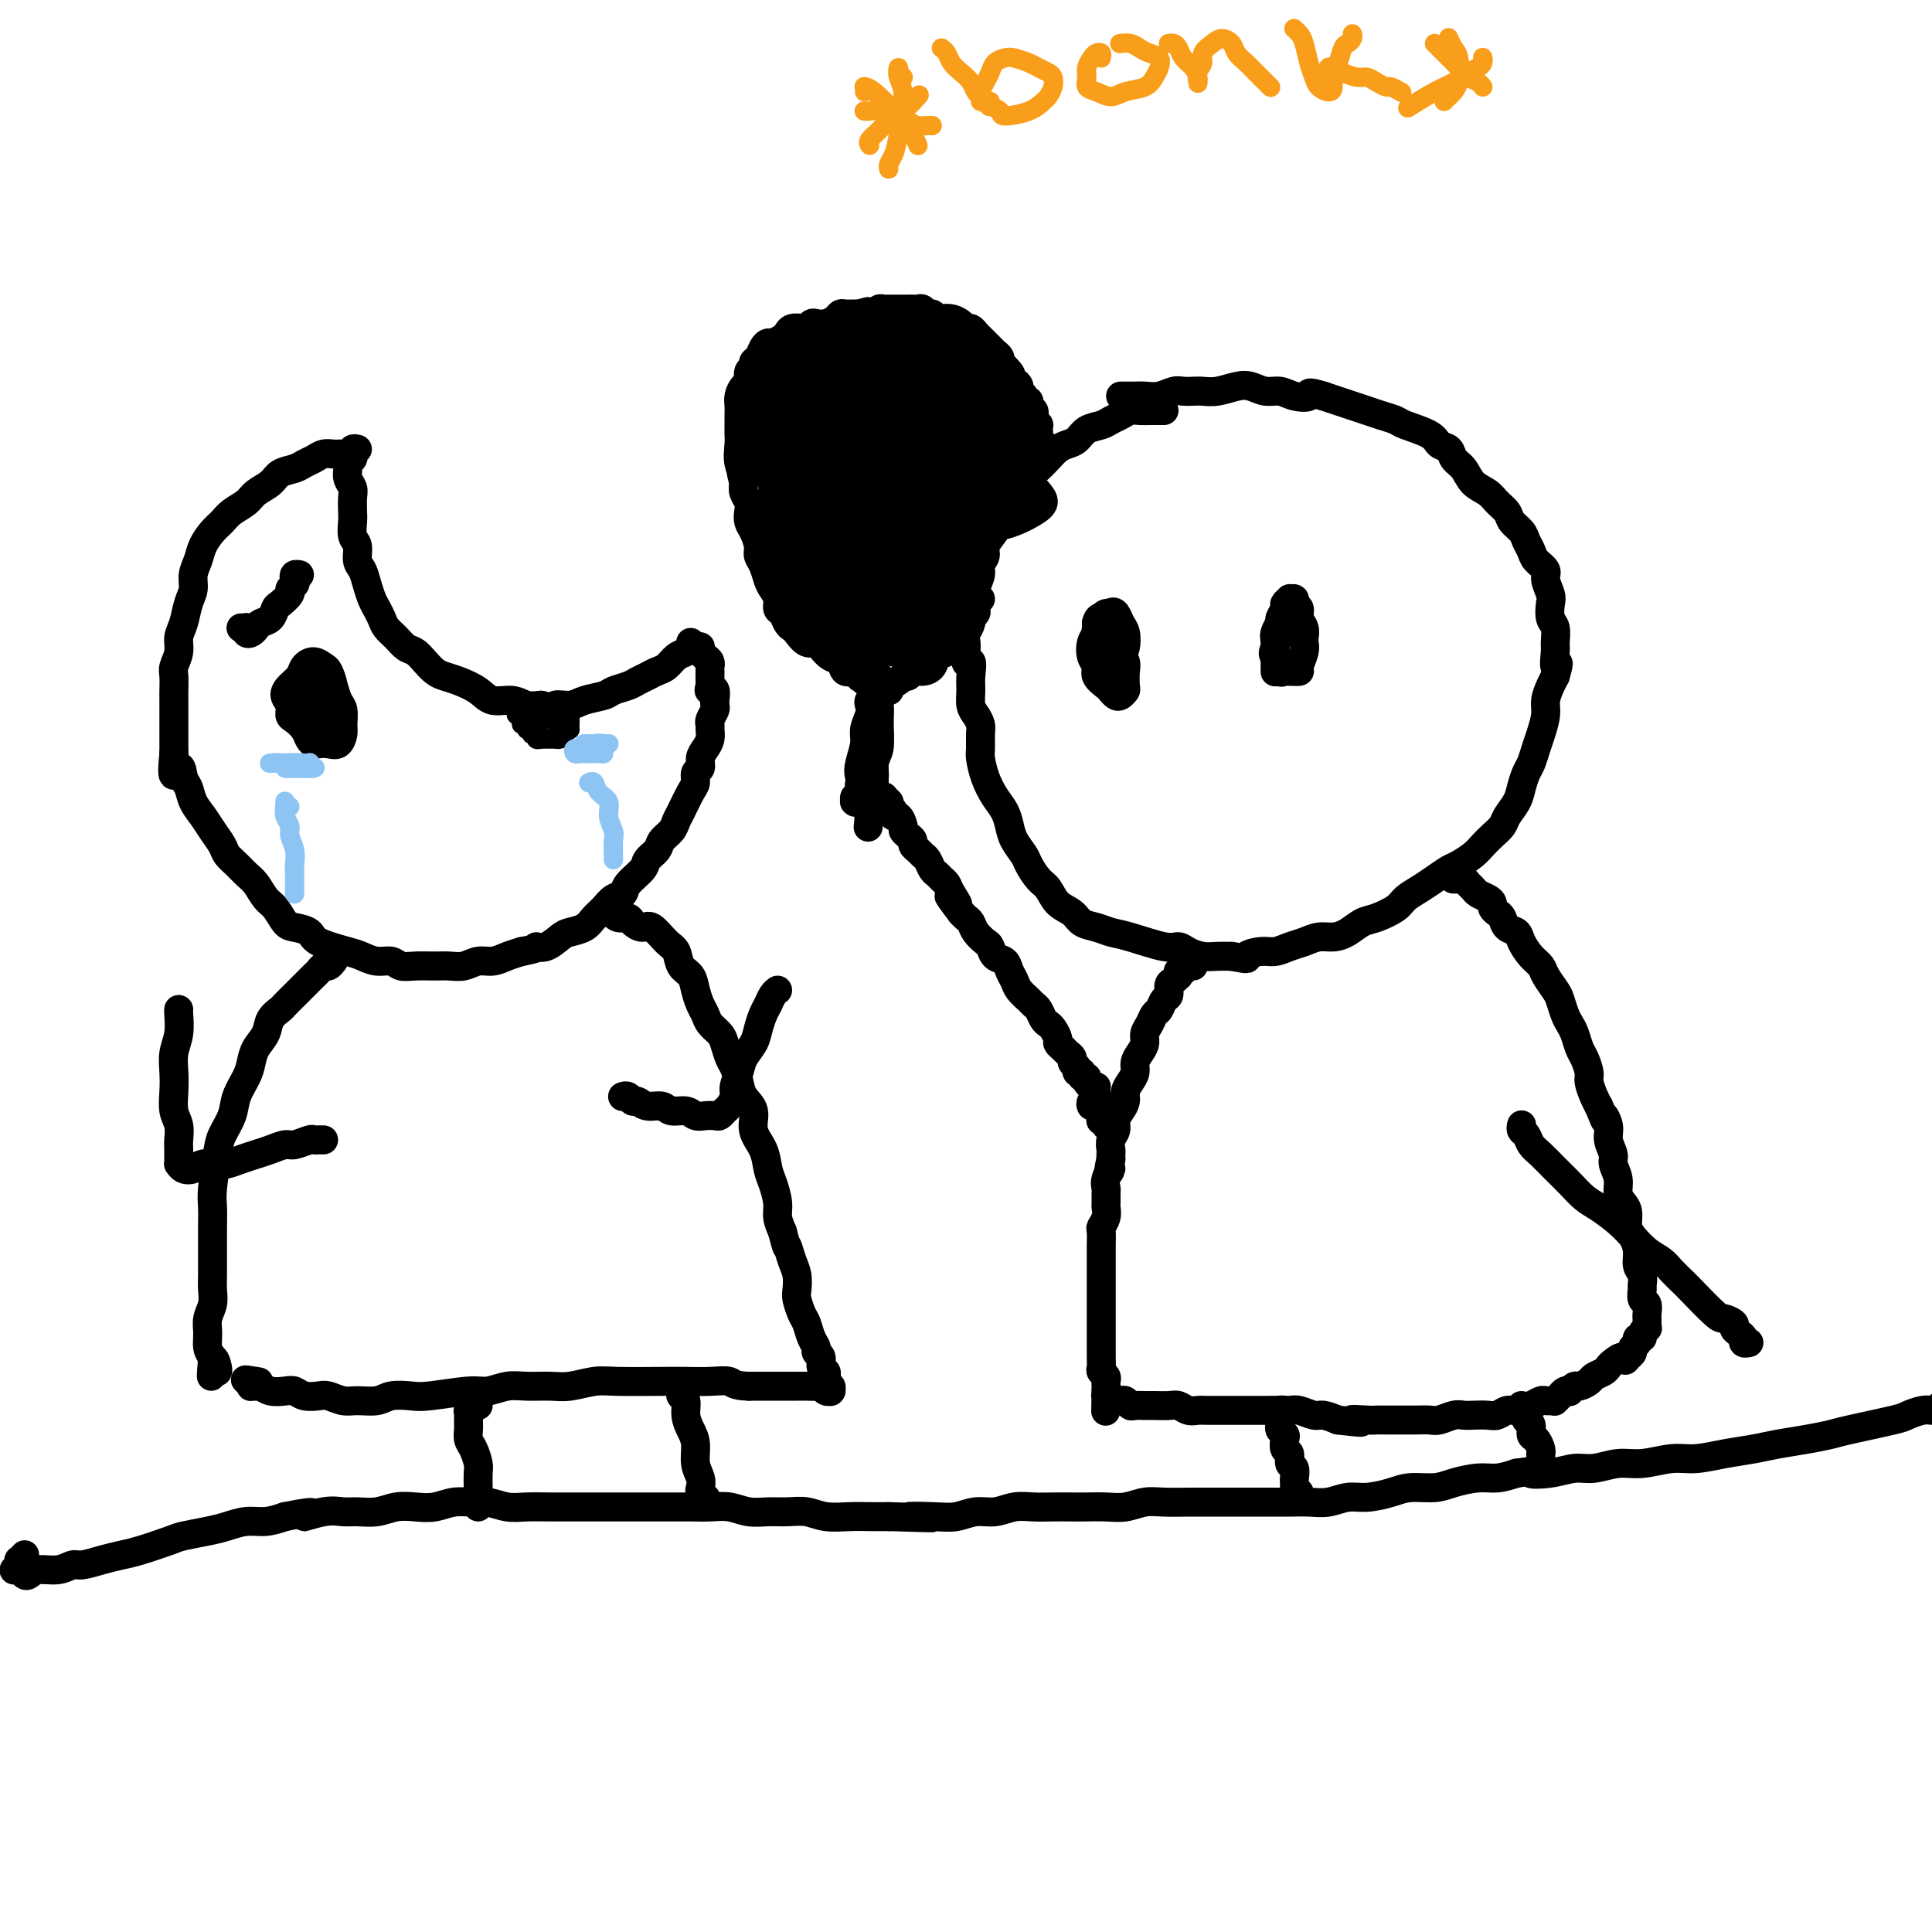 <svg viewBox='0 0 400 400' version='1.1' xmlns='http://www.w3.org/2000/svg' xmlns:xlink='http://www.w3.org/1999/xlink'><g fill='none' stroke='rgb(0,0,0)' stroke-width='6' stroke-linecap='round' stroke-linejoin='round'><path d='M241,85c-0.327,-0.000 -0.654,-0.001 -1,0c-0.346,0.001 -0.711,0.003 -1,0c-0.289,-0.003 -0.500,-0.012 -1,0c-0.500,0.012 -1.288,0.045 -2,0c-0.712,-0.045 -1.349,-0.168 -2,0c-0.651,0.168 -1.315,0.626 -2,1c-0.685,0.374 -1.391,0.664 -2,1c-0.609,0.336 -1.122,0.719 -2,1c-0.878,0.281 -2.122,0.459 -3,1c-0.878,0.541 -1.391,1.445 -2,2c-0.609,0.555 -1.314,0.763 -2,1c-0.686,0.237 -1.352,0.504 -2,1c-0.648,0.496 -1.277,1.221 -2,2c-0.723,0.779 -1.541,1.611 -2,2c-0.459,0.389 -0.561,0.335 -1,1c-0.439,0.665 -1.215,2.050 -2,3c-0.785,0.950 -1.577,1.466 -2,2c-0.423,0.534 -0.476,1.088 -1,2c-0.524,0.912 -1.517,2.184 -2,3c-0.483,0.816 -0.454,1.176 -1,2c-0.546,0.824 -1.667,2.111 -2,3c-0.333,0.889 0.122,1.379 0,2c-0.122,0.621 -0.821,1.374 -1,2c-0.179,0.626 0.163,1.125 0,2c-0.163,0.875 -0.832,2.125 -1,3c-0.168,0.875 0.165,1.375 0,2c-0.165,0.625 -0.829,1.375 -1,2c-0.171,0.625 0.150,1.126 0,2c-0.150,0.874 -0.771,2.120 -1,3c-0.229,0.880 -0.065,1.394 0,2c0.065,0.606 0.033,1.303 0,2'/><path d='M200,135c-0.391,3.712 0.630,1.992 1,2c0.370,0.008 0.089,1.746 0,3c-0.089,1.254 0.015,2.026 0,3c-0.015,0.974 -0.147,2.152 0,3c0.147,0.848 0.575,1.366 1,2c0.425,0.634 0.848,1.383 1,2c0.152,0.617 0.032,1.103 0,2c-0.032,0.897 0.022,2.207 0,3c-0.022,0.793 -0.122,1.069 0,2c0.122,0.931 0.465,2.517 1,4c0.535,1.483 1.260,2.863 2,4c0.740,1.137 1.493,2.033 2,3c0.507,0.967 0.769,2.006 1,3c0.231,0.994 0.432,1.942 1,3c0.568,1.058 1.502,2.227 2,3c0.498,0.773 0.560,1.151 1,2c0.440,0.849 1.258,2.168 2,3c0.742,0.832 1.409,1.179 2,2c0.591,0.821 1.106,2.118 2,3c0.894,0.882 2.168,1.348 3,2c0.832,0.652 1.224,1.489 2,2c0.776,0.511 1.937,0.697 3,1c1.063,0.303 2.027,0.725 3,1c0.973,0.275 1.954,0.403 4,1c2.046,0.597 5.156,1.663 7,2c1.844,0.337 2.422,-0.053 3,0c0.578,0.053 1.155,0.550 2,1c0.845,0.450 1.958,0.852 3,1c1.042,0.148 2.012,0.042 3,0c0.988,-0.042 1.994,-0.021 3,0'/><path d='M255,198c4.403,0.838 2.912,0.432 3,0c0.088,-0.432 1.756,-0.890 3,-1c1.244,-0.110 2.066,0.129 3,0c0.934,-0.129 1.982,-0.625 3,-1c1.018,-0.375 2.005,-0.629 3,-1c0.995,-0.371 1.997,-0.858 3,-1c1.003,-0.142 2.005,0.061 3,0c0.995,-0.061 1.981,-0.386 3,-1c1.019,-0.614 2.072,-1.515 3,-2c0.928,-0.485 1.732,-0.552 3,-1c1.268,-0.448 3.001,-1.276 4,-2c0.999,-0.724 1.264,-1.345 2,-2c0.736,-0.655 1.944,-1.344 3,-2c1.056,-0.656 1.959,-1.278 3,-2c1.041,-0.722 2.218,-1.544 3,-2c0.782,-0.456 1.169,-0.545 2,-1c0.831,-0.455 2.105,-1.276 3,-2c0.895,-0.724 1.409,-1.352 2,-2c0.591,-0.648 1.257,-1.317 2,-2c0.743,-0.683 1.561,-1.380 2,-2c0.439,-0.620 0.499,-1.162 1,-2c0.501,-0.838 1.444,-1.971 2,-3c0.556,-1.029 0.726,-1.954 1,-3c0.274,-1.046 0.652,-2.212 1,-3c0.348,-0.788 0.667,-1.197 1,-2c0.333,-0.803 0.681,-2.001 1,-3c0.319,-0.999 0.610,-1.801 1,-3c0.390,-1.199 0.878,-2.796 1,-4c0.122,-1.204 -0.121,-2.017 0,-3c0.121,-0.983 0.606,-2.138 1,-3c0.394,-0.862 0.697,-1.431 1,-2'/><path d='M322,140c1.236,-4.314 0.328,-2.099 0,-2c-0.328,0.099 -0.074,-1.917 0,-3c0.074,-1.083 -0.032,-1.234 0,-2c0.032,-0.766 0.200,-2.148 0,-3c-0.200,-0.852 -0.770,-1.173 -1,-2c-0.230,-0.827 -0.121,-2.161 0,-3c0.121,-0.839 0.254,-1.183 0,-2c-0.254,-0.817 -0.894,-2.106 -1,-3c-0.106,-0.894 0.324,-1.394 0,-2c-0.324,-0.606 -1.400,-1.317 -2,-2c-0.600,-0.683 -0.723,-1.338 -1,-2c-0.277,-0.662 -0.707,-1.332 -1,-2c-0.293,-0.668 -0.447,-1.334 -1,-2c-0.553,-0.666 -1.503,-1.332 -2,-2c-0.497,-0.668 -0.542,-1.337 -1,-2c-0.458,-0.663 -1.331,-1.318 -2,-2c-0.669,-0.682 -1.134,-1.391 -2,-2c-0.866,-0.609 -2.134,-1.118 -3,-2c-0.866,-0.882 -1.331,-2.137 -2,-3c-0.669,-0.863 -1.542,-1.334 -2,-2c-0.458,-0.666 -0.502,-1.526 -1,-2c-0.498,-0.474 -1.449,-0.561 -2,-1c-0.551,-0.439 -0.703,-1.231 -2,-2c-1.297,-0.769 -3.740,-1.515 -5,-2c-1.260,-0.485 -1.338,-0.707 -2,-1c-0.662,-0.293 -1.910,-0.656 -3,-1c-1.090,-0.344 -2.024,-0.670 -3,-1c-0.976,-0.330 -1.993,-0.666 -3,-1c-1.007,-0.334 -2.002,-0.667 -3,-1c-0.998,-0.333 -1.999,-0.667 -3,-1'/><path d='M274,82c-3.939,-1.255 -2.788,-0.392 -3,0c-0.212,0.392 -1.788,0.314 -3,0c-1.212,-0.314 -2.060,-0.865 -3,-1c-0.940,-0.135 -1.971,0.146 -3,0c-1.029,-0.146 -2.057,-0.719 -3,-1c-0.943,-0.281 -1.800,-0.271 -3,0c-1.200,0.271 -2.744,0.804 -4,1c-1.256,0.196 -2.226,0.056 -3,0c-0.774,-0.056 -1.352,-0.029 -2,0c-0.648,0.029 -1.367,0.060 -2,0c-0.633,-0.060 -1.181,-0.212 -2,0c-0.819,0.212 -1.908,0.789 -3,1c-1.092,0.211 -2.188,0.057 -3,0c-0.812,-0.057 -1.342,-0.015 -2,0c-0.658,0.015 -1.444,0.004 -2,0c-0.556,-0.004 -0.881,-0.001 -1,0c-0.119,0.001 -0.032,0.000 0,0c0.032,-0.000 0.009,-0.000 0,0c-0.009,0.000 -0.005,0.000 0,0'/><path d='M74,93c-0.414,-0.090 -0.829,-0.180 -1,0c-0.171,0.180 -0.099,0.628 0,1c0.099,0.372 0.227,0.666 0,1c-0.227,0.334 -0.807,0.707 -1,1c-0.193,0.293 0.001,0.505 0,1c-0.001,0.495 -0.196,1.272 0,2c0.196,0.728 0.784,1.406 1,2c0.216,0.594 0.062,1.102 0,2c-0.062,0.898 -0.031,2.184 0,3c0.031,0.816 0.064,1.162 0,2c-0.064,0.838 -0.224,2.166 0,3c0.224,0.834 0.834,1.172 1,2c0.166,0.828 -0.110,2.147 0,3c0.110,0.853 0.607,1.240 1,2c0.393,0.760 0.682,1.894 1,3c0.318,1.106 0.666,2.183 1,3c0.334,0.817 0.656,1.375 1,2c0.344,0.625 0.711,1.319 1,2c0.289,0.681 0.500,1.351 1,2c0.500,0.649 1.289,1.277 2,2c0.711,0.723 1.345,1.542 2,2c0.655,0.458 1.332,0.556 2,1c0.668,0.444 1.327,1.235 2,2c0.673,0.765 1.362,1.505 2,2c0.638,0.495 1.227,0.744 2,1c0.773,0.256 1.729,0.517 3,1c1.271,0.483 2.857,1.187 4,2c1.143,0.813 1.842,1.733 3,2c1.158,0.267 2.773,-0.120 4,0c1.227,0.120 2.065,0.749 3,1c0.935,0.251 1.968,0.126 3,0'/><path d='M112,146c3.934,1.070 2.768,0.245 3,0c0.232,-0.245 1.862,0.089 3,0c1.138,-0.089 1.785,-0.601 3,-1c1.215,-0.399 2.997,-0.684 4,-1c1.003,-0.316 1.227,-0.662 2,-1c0.773,-0.338 2.094,-0.667 3,-1c0.906,-0.333 1.397,-0.670 2,-1c0.603,-0.330 1.317,-0.652 2,-1c0.683,-0.348 1.336,-0.723 2,-1c0.664,-0.277 1.341,-0.456 2,-1c0.659,-0.544 1.301,-1.452 2,-2c0.699,-0.548 1.455,-0.735 2,-1c0.545,-0.265 0.878,-0.607 1,-1c0.122,-0.393 0.033,-0.837 0,-1c-0.033,-0.163 -0.009,-0.047 0,0c0.009,0.047 0.005,0.023 0,0'/><path d='M72,94c0.088,-0.000 0.175,-0.001 0,0c-0.175,0.001 -0.613,0.003 -1,0c-0.387,-0.003 -0.723,-0.012 -1,0c-0.277,0.012 -0.496,0.045 -1,0c-0.504,-0.045 -1.294,-0.168 -2,0c-0.706,0.168 -1.329,0.625 -2,1c-0.671,0.375 -1.391,0.667 -2,1c-0.609,0.333 -1.107,0.708 -2,1c-0.893,0.292 -2.182,0.501 -3,1c-0.818,0.499 -1.164,1.289 -2,2c-0.836,0.711 -2.163,1.345 -3,2c-0.837,0.655 -1.184,1.333 -2,2c-0.816,0.667 -2.102,1.322 -3,2c-0.898,0.678 -1.407,1.378 -2,2c-0.593,0.622 -1.268,1.167 -2,2c-0.732,0.833 -1.520,1.954 -2,3c-0.480,1.046 -0.653,2.016 -1,3c-0.347,0.984 -0.867,1.982 -1,3c-0.133,1.018 0.123,2.057 0,3c-0.123,0.943 -0.625,1.790 -1,3c-0.375,1.210 -0.622,2.784 -1,4c-0.378,1.216 -0.886,2.073 -1,3c-0.114,0.927 0.166,1.924 0,3c-0.166,1.076 -0.776,2.231 -1,3c-0.224,0.769 -0.060,1.153 0,2c0.060,0.847 0.016,2.156 0,3c-0.016,0.844 -0.004,1.223 0,2c0.004,0.777 0.001,1.950 0,3c-0.001,1.050 -0.000,1.975 0,3c0.000,1.025 0.000,2.150 0,3c-0.000,0.850 -0.000,1.425 0,2'/><path d='M36,156c-0.749,7.232 0.380,3.814 1,3c0.620,-0.814 0.732,0.978 1,2c0.268,1.022 0.692,1.275 1,2c0.308,0.725 0.502,1.923 1,3c0.498,1.077 1.302,2.032 2,3c0.698,0.968 1.289,1.950 2,3c0.711,1.050 1.541,2.167 2,3c0.459,0.833 0.546,1.382 1,2c0.454,0.618 1.276,1.305 2,2c0.724,0.695 1.349,1.398 2,2c0.651,0.602 1.328,1.103 2,2c0.672,0.897 1.340,2.190 2,3c0.660,0.810 1.314,1.137 2,2c0.686,0.863 1.405,2.262 2,3c0.595,0.738 1.065,0.813 2,1c0.935,0.187 2.336,0.485 3,1c0.664,0.515 0.590,1.247 2,2c1.410,0.753 4.302,1.526 6,2c1.698,0.474 2.200,0.649 3,1c0.800,0.351 1.898,0.879 3,1c1.102,0.121 2.209,-0.164 3,0c0.791,0.164 1.264,0.777 2,1c0.736,0.223 1.733,0.056 3,0c1.267,-0.056 2.804,-0.000 4,0c1.196,0.000 2.053,-0.055 3,0c0.947,0.055 1.986,0.222 3,0c1.014,-0.222 2.004,-0.833 3,-1c0.996,-0.167 1.999,0.109 3,0c1.001,-0.109 2.000,-0.603 3,-1c1.000,-0.397 2.000,-0.699 3,-1'/><path d='M108,197c4.005,-0.719 3.016,-1.018 3,-1c-0.016,0.018 0.940,0.353 2,0c1.060,-0.353 2.223,-1.393 3,-2c0.777,-0.607 1.166,-0.783 2,-1c0.834,-0.217 2.112,-0.477 3,-1c0.888,-0.523 1.388,-1.308 2,-2c0.612,-0.692 1.338,-1.291 2,-2c0.662,-0.709 1.261,-1.527 2,-2c0.739,-0.473 1.616,-0.602 2,-1c0.384,-0.398 0.273,-1.065 1,-2c0.727,-0.935 2.293,-2.137 3,-3c0.707,-0.863 0.557,-1.386 1,-2c0.443,-0.614 1.480,-1.317 2,-2c0.520,-0.683 0.524,-1.345 1,-2c0.476,-0.655 1.424,-1.302 2,-2c0.576,-0.698 0.780,-1.448 1,-2c0.220,-0.552 0.455,-0.907 1,-2c0.545,-1.093 1.399,-2.926 2,-4c0.601,-1.074 0.948,-1.390 1,-2c0.052,-0.610 -0.193,-1.514 0,-2c0.193,-0.486 0.822,-0.554 1,-1c0.178,-0.446 -0.096,-1.272 0,-2c0.096,-0.728 0.561,-1.360 1,-2c0.439,-0.640 0.854,-1.289 1,-2c0.146,-0.711 0.025,-1.486 0,-2c-0.025,-0.514 0.046,-0.768 0,-1c-0.046,-0.232 -0.208,-0.444 0,-1c0.208,-0.556 0.787,-1.457 1,-2c0.213,-0.543 0.061,-0.726 0,-1c-0.061,-0.274 -0.030,-0.637 0,-1'/><path d='M148,145c0.547,-3.340 -0.585,-2.191 -1,-2c-0.415,0.191 -0.111,-0.575 0,-1c0.111,-0.425 0.031,-0.509 0,-1c-0.031,-0.491 -0.011,-1.388 0,-2c0.011,-0.612 0.013,-0.939 0,-1c-0.013,-0.061 -0.042,0.142 0,0c0.042,-0.142 0.155,-0.630 0,-1c-0.155,-0.370 -0.577,-0.621 -1,-1c-0.423,-0.379 -0.845,-0.886 -1,-1c-0.155,-0.114 -0.041,0.166 0,0c0.041,-0.166 0.011,-0.776 0,-1c-0.011,-0.224 -0.003,-0.060 0,0c0.003,0.060 0.001,0.017 0,0c-0.001,-0.017 -0.000,-0.009 0,0'/><path d='M65,146c-0.009,-0.326 -0.017,-0.652 0,-1c0.017,-0.348 0.061,-0.719 0,-1c-0.061,-0.281 -0.227,-0.472 0,-1c0.227,-0.528 0.849,-1.393 1,-2c0.151,-0.607 -0.167,-0.957 0,-1c0.167,-0.043 0.818,0.219 1,0c0.182,-0.219 -0.105,-0.919 0,-1c0.105,-0.081 0.602,0.457 1,1c0.398,0.543 0.696,1.089 1,2c0.304,0.911 0.615,2.185 1,3c0.385,0.815 0.844,1.171 1,2c0.156,0.829 0.011,2.131 0,3c-0.011,0.869 0.113,1.305 0,2c-0.113,0.695 -0.464,1.648 -1,2c-0.536,0.352 -1.256,0.103 -2,0c-0.744,-0.103 -1.512,-0.059 -2,0c-0.488,0.059 -0.695,0.133 -1,0c-0.305,-0.133 -0.707,-0.472 -1,-1c-0.293,-0.528 -0.475,-1.244 -1,-2c-0.525,-0.756 -1.393,-1.554 -2,-2c-0.607,-0.446 -0.954,-0.542 -1,-1c-0.046,-0.458 0.211,-1.278 0,-2c-0.211,-0.722 -0.888,-1.347 -1,-2c-0.112,-0.653 0.341,-1.334 1,-2c0.659,-0.666 1.524,-1.315 2,-2c0.476,-0.685 0.562,-1.404 1,-2c0.438,-0.596 1.228,-1.069 2,-1c0.772,0.069 1.527,0.678 2,1c0.473,0.322 0.666,0.356 1,1c0.334,0.644 0.810,1.898 1,3c0.190,1.102 0.095,2.051 0,3'/><path d='M69,145c0.606,1.747 0.120,2.115 0,3c-0.120,0.885 0.126,2.288 0,3c-0.126,0.712 -0.622,0.735 -1,1c-0.378,0.265 -0.637,0.774 -1,1c-0.363,0.226 -0.829,0.169 -1,0c-0.171,-0.169 -0.046,-0.451 0,-1c0.046,-0.549 0.012,-1.366 0,-2c-0.012,-0.634 -0.003,-1.084 0,-2c0.003,-0.916 0.001,-2.298 0,-3c-0.001,-0.702 -0.000,-0.724 0,-1c0.000,-0.276 0.000,-0.805 0,-1c-0.000,-0.195 -0.000,-0.056 0,0c0.000,0.056 0.000,0.028 0,0'/><path d='M229,138c-0.425,-0.113 -0.850,-0.226 -1,0c-0.150,0.226 -0.026,0.790 0,1c0.026,0.210 -0.046,0.064 0,0c0.046,-0.064 0.208,-0.048 0,0c-0.208,0.048 -0.788,0.126 -1,0c-0.212,-0.126 -0.058,-0.456 0,-1c0.058,-0.544 0.019,-1.301 0,-2c-0.019,-0.699 -0.016,-1.340 0,-2c0.016,-0.660 0.047,-1.339 0,-2c-0.047,-0.661 -0.171,-1.302 0,-2c0.171,-0.698 0.638,-1.452 1,-2c0.362,-0.548 0.618,-0.891 1,-1c0.382,-0.109 0.891,0.014 1,0c0.109,-0.014 -0.182,-0.167 0,0c0.182,0.167 0.837,0.654 1,1c0.163,0.346 -0.167,0.553 0,1c0.167,0.447 0.829,1.136 1,2c0.171,0.864 -0.150,1.905 0,3c0.150,1.095 0.769,2.244 1,3c0.231,0.756 0.073,1.117 0,2c-0.073,0.883 -0.061,2.286 0,3c0.061,0.714 0.172,0.739 0,1c-0.172,0.261 -0.628,0.758 -1,1c-0.372,0.242 -0.659,0.230 -1,0c-0.341,-0.230 -0.736,-0.680 -1,-1c-0.264,-0.320 -0.397,-0.512 -1,-1c-0.603,-0.488 -1.674,-1.271 -2,-2c-0.326,-0.729 0.095,-1.402 0,-2c-0.095,-0.598 -0.706,-1.119 -1,-2c-0.294,-0.881 -0.271,-2.122 0,-3c0.271,-0.878 0.792,-1.394 1,-2c0.208,-0.606 0.104,-1.303 0,-2'/><path d='M227,129c0.405,-1.875 1.419,-1.062 2,-1c0.581,0.062 0.731,-0.629 1,-1c0.269,-0.371 0.658,-0.424 1,0c0.342,0.424 0.638,1.325 1,2c0.362,0.675 0.791,1.123 1,2c0.209,0.877 0.197,2.183 0,3c-0.197,0.817 -0.578,1.144 -1,2c-0.422,0.856 -0.884,2.240 -1,3c-0.116,0.760 0.112,0.894 0,1c-0.112,0.106 -0.566,0.182 -1,0c-0.434,-0.182 -0.848,-0.623 -1,-1c-0.152,-0.377 -0.041,-0.689 0,-1c0.041,-0.311 0.011,-0.622 0,-1c-0.011,-0.378 -0.003,-0.822 0,-1c0.003,-0.178 0.002,-0.089 0,0'/><path d='M264,139c0.000,-0.032 0.000,-0.063 0,0c-0.000,0.063 -0.000,0.221 0,0c0.000,-0.221 0.000,-0.822 0,-1c-0.000,-0.178 -0.001,0.066 0,0c0.001,-0.066 0.004,-0.441 0,-1c-0.004,-0.559 -0.016,-1.300 0,-2c0.016,-0.700 0.061,-1.357 0,-2c-0.061,-0.643 -0.228,-1.271 0,-2c0.228,-0.729 0.850,-1.558 1,-2c0.150,-0.442 -0.171,-0.496 0,-1c0.171,-0.504 0.835,-1.456 1,-2c0.165,-0.544 -0.167,-0.678 0,-1c0.167,-0.322 0.833,-0.830 1,-1c0.167,-0.170 -0.167,-0.001 0,0c0.167,0.001 0.833,-0.166 1,0c0.167,0.166 -0.165,0.664 0,1c0.165,0.336 0.829,0.509 1,1c0.171,0.491 -0.149,1.299 0,2c0.149,0.701 0.768,1.294 1,2c0.232,0.706 0.077,1.524 0,2c-0.077,0.476 -0.077,0.611 0,1c0.077,0.389 0.232,1.032 0,2c-0.232,0.968 -0.850,2.259 -1,3c-0.150,0.741 0.167,0.930 0,1c-0.167,0.070 -0.819,0.021 -1,0c-0.181,-0.021 0.110,-0.012 0,0c-0.110,0.012 -0.621,0.028 -1,0c-0.379,-0.028 -0.627,-0.100 -1,0c-0.373,0.100 -0.870,0.373 -1,0c-0.130,-0.373 0.106,-1.392 0,-2c-0.106,-0.608 -0.553,-0.804 -1,-1'/><path d='M264,136c-0.777,-0.649 -0.218,-1.273 0,-2c0.218,-0.727 0.096,-1.557 0,-2c-0.096,-0.443 -0.165,-0.501 0,-1c0.165,-0.499 0.565,-1.441 1,-2c0.435,-0.559 0.905,-0.735 1,-1c0.095,-0.265 -0.185,-0.619 0,-1c0.185,-0.381 0.834,-0.789 1,-1c0.166,-0.211 -0.152,-0.224 0,0c0.152,0.224 0.773,0.687 1,1c0.227,0.313 0.061,0.476 0,1c-0.061,0.524 -0.016,1.408 0,2c0.016,0.592 0.004,0.890 0,1c-0.004,0.110 -0.001,0.031 0,0c0.001,-0.031 0.001,-0.016 0,0'/><path d='M247,200c-0.022,0.002 -0.043,0.005 0,0c0.043,-0.005 0.151,-0.016 0,0c-0.151,0.016 -0.562,0.061 -1,0c-0.438,-0.061 -0.902,-0.226 -1,0c-0.098,0.226 0.171,0.844 0,1c-0.171,0.156 -0.780,-0.151 -1,0c-0.220,0.151 -0.049,0.760 0,1c0.049,0.240 -0.025,0.110 0,0c0.025,-0.110 0.147,-0.199 0,0c-0.147,0.199 -0.564,0.687 -1,1c-0.436,0.313 -0.890,0.450 -1,1c-0.110,0.550 0.126,1.512 0,2c-0.126,0.488 -0.612,0.501 -1,1c-0.388,0.499 -0.678,1.485 -1,2c-0.322,0.515 -0.678,0.561 -1,1c-0.322,0.439 -0.612,1.272 -1,2c-0.388,0.728 -0.874,1.350 -1,2c-0.126,0.650 0.107,1.329 0,2c-0.107,0.671 -0.554,1.335 -1,2c-0.446,0.665 -0.889,1.333 -1,2c-0.111,0.667 0.111,1.333 0,2c-0.111,0.667 -0.556,1.333 -1,2c-0.444,0.667 -0.889,1.333 -1,2c-0.111,0.667 0.110,1.333 0,2c-0.110,0.667 -0.551,1.334 -1,2c-0.449,0.666 -0.905,1.330 -1,2c-0.095,0.670 0.171,1.345 0,2c-0.171,0.655 -0.778,1.289 -1,2c-0.222,0.711 -0.060,1.499 0,2c0.060,0.501 0.017,0.715 0,1c-0.017,0.285 -0.009,0.643 0,1'/><path d='M230,240c-1.022,4.384 -0.078,2.344 0,2c0.078,-0.344 -0.712,1.006 -1,2c-0.288,0.994 -0.076,1.631 0,2c0.076,0.369 0.017,0.470 0,1c-0.017,0.530 0.010,1.488 0,2c-0.010,0.512 -0.055,0.577 0,1c0.055,0.423 0.211,1.202 0,2c-0.211,0.798 -0.789,1.613 -1,2c-0.211,0.387 -0.057,0.344 0,1c0.057,0.656 0.015,2.010 0,3c-0.015,0.990 -0.004,1.616 0,2c0.004,0.384 0.001,0.527 0,1c-0.001,0.473 -0.000,1.278 0,2c0.000,0.722 0.000,1.363 0,2c-0.000,0.637 -0.000,1.271 0,2c0.000,0.729 0.000,1.555 0,2c-0.000,0.445 0.000,0.510 0,1c-0.000,0.490 -0.000,1.405 0,2c0.000,0.595 0.000,0.870 0,2c-0.000,1.130 -0.001,3.115 0,4c0.001,0.885 0.004,0.671 0,1c-0.004,0.329 -0.015,1.201 0,2c0.015,0.799 0.057,1.524 0,2c-0.057,0.476 -0.211,0.701 0,1c0.211,0.299 0.789,0.671 1,1c0.211,0.329 0.057,0.614 0,1c-0.057,0.386 -0.015,0.873 0,1c0.015,0.127 0.004,-0.107 0,0c-0.004,0.107 -0.002,0.553 0,1'/><path d='M229,288c-0.154,7.652 -0.037,2.782 0,1c0.037,-1.782 -0.004,-0.477 0,0c0.004,0.477 0.052,0.127 0,0c-0.052,-0.127 -0.206,-0.030 0,0c0.206,0.030 0.772,-0.006 1,0c0.228,0.006 0.117,0.054 0,0c-0.117,-0.054 -0.239,-0.212 0,0c0.239,0.212 0.838,0.793 1,1c0.162,0.207 -0.112,0.041 0,0c0.112,-0.041 0.611,0.041 1,0c0.389,-0.041 0.670,-0.207 1,0c0.330,0.207 0.711,0.788 1,1c0.289,0.212 0.486,0.056 1,0c0.514,-0.056 1.345,-0.011 2,0c0.655,0.011 1.134,-0.011 2,0c0.866,0.011 2.118,0.056 3,0c0.882,-0.056 1.395,-0.211 2,0c0.605,0.211 1.302,0.789 2,1c0.698,0.211 1.398,0.057 2,0c0.602,-0.057 1.106,-0.015 2,0c0.894,0.015 2.178,0.004 3,0c0.822,-0.004 1.183,-0.001 2,0c0.817,0.001 2.092,0.001 3,0c0.908,-0.001 1.449,-0.001 2,0c0.551,0.001 1.110,0.004 2,0c0.890,-0.004 2.110,-0.016 3,0c0.890,0.016 1.448,0.060 2,0c0.552,-0.060 1.096,-0.222 2,0c0.904,0.222 2.166,0.829 3,1c0.834,0.171 1.238,-0.094 2,0c0.762,0.094 1.881,0.547 3,1'/><path d='M277,294c7.949,0.928 3.820,0.249 3,0c-0.820,-0.249 1.667,-0.067 3,0c1.333,0.067 1.511,0.018 2,0c0.489,-0.018 1.290,-0.005 2,0c0.710,0.005 1.330,0.002 2,0c0.670,-0.002 1.391,-0.004 2,0c0.609,0.004 1.108,0.015 2,0c0.892,-0.015 2.177,-0.057 3,0c0.823,0.057 1.183,0.211 2,0c0.817,-0.211 2.092,-0.788 3,-1c0.908,-0.212 1.451,-0.061 2,0c0.549,0.061 1.105,0.031 2,0c0.895,-0.031 2.130,-0.064 3,0c0.870,0.064 1.375,0.224 2,0c0.625,-0.224 1.372,-0.830 2,-1c0.628,-0.170 1.139,0.098 2,0c0.861,-0.098 2.073,-0.562 3,-1c0.927,-0.438 1.569,-0.849 2,-1c0.431,-0.151 0.651,-0.040 1,0c0.349,0.040 0.825,0.011 1,0c0.175,-0.011 0.047,-0.003 0,0c-0.047,0.003 -0.013,0.001 0,0c0.013,-0.001 0.007,-0.000 0,0'/><path d='M301,182c-0.112,-0.000 -0.223,-0.001 0,0c0.223,0.001 0.781,0.003 1,0c0.219,-0.003 0.100,-0.012 0,0c-0.100,0.012 -0.183,0.045 0,0c0.183,-0.045 0.630,-0.167 1,0c0.370,0.167 0.663,0.622 1,1c0.337,0.378 0.716,0.679 1,1c0.284,0.321 0.471,0.664 1,1c0.529,0.336 1.399,0.666 2,1c0.601,0.334 0.934,0.671 1,1c0.066,0.329 -0.133,0.651 0,1c0.133,0.349 0.598,0.725 1,1c0.402,0.275 0.740,0.447 1,1c0.260,0.553 0.441,1.485 1,2c0.559,0.515 1.497,0.612 2,1c0.503,0.388 0.572,1.067 1,2c0.428,0.933 1.214,2.122 2,3c0.786,0.878 1.573,1.446 2,2c0.427,0.554 0.496,1.093 1,2c0.504,0.907 1.445,2.181 2,3c0.555,0.819 0.726,1.182 1,2c0.274,0.818 0.650,2.091 1,3c0.350,0.909 0.672,1.455 1,2c0.328,0.545 0.661,1.090 1,2c0.339,0.910 0.682,2.187 1,3c0.318,0.813 0.610,1.163 1,2c0.390,0.837 0.878,2.163 1,3c0.122,0.837 -0.121,1.187 0,2c0.121,0.813 0.606,2.089 1,3c0.394,0.911 0.697,1.455 1,2'/><path d='M331,229c2.018,4.855 1.061,2.493 1,2c-0.061,-0.493 0.772,0.882 1,2c0.228,1.118 -0.150,1.980 0,3c0.150,1.020 0.827,2.199 1,3c0.173,0.801 -0.160,1.225 0,2c0.160,0.775 0.813,1.902 1,3c0.187,1.098 -0.091,2.166 0,3c0.091,0.834 0.550,1.433 1,2c0.450,0.567 0.890,1.100 1,2c0.110,0.900 -0.110,2.166 0,3c0.110,0.834 0.551,1.236 1,2c0.449,0.764 0.905,1.891 1,3c0.095,1.109 -0.172,2.199 0,3c0.172,0.801 0.782,1.313 1,2c0.218,0.687 0.044,1.550 0,2c-0.044,0.450 0.041,0.489 0,1c-0.041,0.511 -0.207,1.495 0,2c0.207,0.505 0.788,0.530 1,1c0.212,0.470 0.057,1.384 0,2c-0.057,0.616 -0.014,0.935 0,1c0.014,0.065 -0.000,-0.123 0,0c0.000,0.123 0.015,0.559 0,1c-0.015,0.441 -0.061,0.888 0,1c0.061,0.112 0.228,-0.111 0,0c-0.228,0.111 -0.850,0.554 -1,1c-0.150,0.446 0.171,0.893 0,1c-0.171,0.107 -0.833,-0.126 -1,0c-0.167,0.126 0.161,0.611 0,1c-0.161,0.389 -0.813,0.682 -1,1c-0.187,0.318 0.089,0.662 0,1c-0.089,0.338 -0.545,0.669 -1,1'/><path d='M337,281c-0.738,1.344 -0.583,0.206 -1,0c-0.417,-0.206 -1.406,0.522 -2,1c-0.594,0.478 -0.793,0.707 -1,1c-0.207,0.293 -0.422,0.652 -1,1c-0.578,0.348 -1.518,0.685 -2,1c-0.482,0.315 -0.507,0.606 -1,1c-0.493,0.394 -1.455,0.889 -2,1c-0.545,0.111 -0.672,-0.162 -1,0c-0.328,0.162 -0.857,0.760 -1,1c-0.143,0.240 0.102,0.120 0,0c-0.102,-0.120 -0.549,-0.242 -1,0c-0.451,0.242 -0.904,0.848 -1,1c-0.096,0.152 0.167,-0.152 0,0c-0.167,0.152 -0.762,0.758 -1,1c-0.238,0.242 -0.119,0.121 0,0'/><path d='M227,225c-0.455,-0.022 -0.911,-0.043 -1,0c-0.089,0.043 0.187,0.151 0,0c-0.187,-0.151 -0.839,-0.562 -1,-1c-0.161,-0.438 0.168,-0.905 0,-1c-0.168,-0.095 -0.834,0.182 -1,0c-0.166,-0.182 0.166,-0.822 0,-1c-0.166,-0.178 -0.832,0.107 -1,0c-0.168,-0.107 0.163,-0.606 0,-1c-0.163,-0.394 -0.818,-0.683 -1,-1c-0.182,-0.317 0.110,-0.661 0,-1c-0.110,-0.339 -0.621,-0.672 -1,-1c-0.379,-0.328 -0.626,-0.651 -1,-1c-0.374,-0.349 -0.874,-0.722 -1,-1c-0.126,-0.278 0.121,-0.459 0,-1c-0.121,-0.541 -0.610,-1.440 -1,-2c-0.390,-0.560 -0.681,-0.779 -1,-1c-0.319,-0.221 -0.667,-0.443 -1,-1c-0.333,-0.557 -0.653,-1.448 -1,-2c-0.347,-0.552 -0.723,-0.767 -1,-1c-0.277,-0.233 -0.454,-0.486 -1,-1c-0.546,-0.514 -1.459,-1.288 -2,-2c-0.541,-0.712 -0.708,-1.360 -1,-2c-0.292,-0.640 -0.707,-1.270 -1,-2c-0.293,-0.730 -0.463,-1.560 -1,-2c-0.537,-0.440 -1.439,-0.489 -2,-1c-0.561,-0.511 -0.780,-1.485 -1,-2c-0.220,-0.515 -0.440,-0.572 -1,-1c-0.560,-0.428 -1.459,-1.228 -2,-2c-0.541,-0.772 -0.722,-1.515 -1,-2c-0.278,-0.485 -0.651,-0.710 -1,-1c-0.349,-0.290 -0.675,-0.645 -1,-1'/><path d='M199,189c-4.510,-5.930 -1.786,-2.755 -1,-2c0.786,0.755 -0.367,-0.910 -1,-2c-0.633,-1.090 -0.747,-1.605 -1,-2c-0.253,-0.395 -0.645,-0.669 -1,-1c-0.355,-0.331 -0.672,-0.719 -1,-1c-0.328,-0.281 -0.666,-0.457 -1,-1c-0.334,-0.543 -0.663,-1.455 -1,-2c-0.337,-0.545 -0.681,-0.723 -1,-1c-0.319,-0.277 -0.611,-0.652 -1,-1c-0.389,-0.348 -0.874,-0.669 -1,-1c-0.126,-0.331 0.107,-0.671 0,-1c-0.107,-0.329 -0.554,-0.648 -1,-1c-0.446,-0.352 -0.889,-0.738 -1,-1c-0.111,-0.262 0.111,-0.399 0,-1c-0.111,-0.601 -0.555,-1.666 -1,-2c-0.445,-0.334 -0.890,0.064 -1,0c-0.110,-0.064 0.114,-0.591 0,-1c-0.114,-0.409 -0.568,-0.699 -1,-1c-0.432,-0.301 -0.844,-0.613 -1,-1c-0.156,-0.387 -0.056,-0.850 0,-1c0.056,-0.150 0.066,0.011 0,0c-0.066,-0.011 -0.210,-0.195 0,0c0.210,0.195 0.774,0.770 1,1c0.226,0.230 0.113,0.115 0,0'/><path d='M178,166c0.113,-0.002 0.225,-0.005 0,0c-0.225,0.005 -0.789,0.016 -1,0c-0.211,-0.016 -0.070,-0.059 0,0c0.070,0.059 0.071,0.220 0,0c-0.071,-0.220 -0.212,-0.821 0,-1c0.212,-0.179 0.777,0.062 1,0c0.223,-0.062 0.102,-0.428 0,-1c-0.102,-0.572 -0.186,-1.350 0,-2c0.186,-0.650 0.642,-1.173 1,-2c0.358,-0.827 0.617,-1.958 1,-3c0.383,-1.042 0.891,-1.995 1,-3c0.109,-1.005 -0.180,-2.063 0,-3c0.180,-0.937 0.829,-1.752 1,-3c0.171,-1.248 -0.136,-2.928 0,-4c0.136,-1.072 0.716,-1.537 1,-2c0.284,-0.463 0.272,-0.924 0,-1c-0.272,-0.076 -0.805,0.234 -1,0c-0.195,-0.234 -0.052,-1.011 0,-1c0.052,0.011 0.014,0.810 0,1c-0.014,0.190 -0.003,-0.228 0,0c0.003,0.228 -0.003,1.102 0,2c0.003,0.898 0.015,1.818 0,3c-0.015,1.182 -0.057,2.624 0,4c0.057,1.376 0.212,2.686 0,4c-0.212,1.314 -0.793,2.633 -1,4c-0.207,1.367 -0.042,2.784 0,4c0.042,1.216 -0.040,2.233 0,3c0.040,0.767 0.203,1.283 0,2c-0.203,0.717 -0.772,1.633 -1,2c-0.228,0.367 -0.114,0.183 0,0'/><path d='M180,169c-0.481,4.366 -0.185,1.280 0,0c0.185,-1.280 0.259,-0.753 0,-1c-0.259,-0.247 -0.850,-1.266 -1,-2c-0.150,-0.734 0.141,-1.182 0,-2c-0.141,-0.818 -0.714,-2.004 -1,-3c-0.286,-0.996 -0.287,-1.800 0,-3c0.287,-1.200 0.860,-2.794 1,-4c0.140,-1.206 -0.155,-2.025 0,-3c0.155,-0.975 0.760,-2.108 1,-3c0.240,-0.892 0.116,-1.543 0,-2c-0.116,-0.457 -0.223,-0.722 0,-1c0.223,-0.278 0.778,-0.571 1,-1c0.222,-0.429 0.113,-0.996 0,-1c-0.113,-0.004 -0.231,0.554 0,1c0.231,0.446 0.809,0.781 1,2c0.191,1.219 -0.005,3.321 0,5c0.005,1.679 0.211,2.933 0,4c-0.211,1.067 -0.840,1.946 -1,3c-0.160,1.054 0.149,2.284 0,3c-0.149,0.716 -0.757,0.919 -1,1c-0.243,0.081 -0.122,0.041 0,0'/><path d='M182,141c-0.417,0.001 -0.834,0.001 -1,0c-0.166,-0.001 -0.082,-0.004 0,0c0.082,0.004 0.162,0.016 0,0c-0.162,-0.016 -0.567,-0.061 -1,0c-0.433,0.061 -0.893,0.229 -1,0c-0.107,-0.229 0.141,-0.853 0,-1c-0.141,-0.147 -0.670,0.183 -1,0c-0.330,-0.183 -0.459,-0.878 -1,-1c-0.541,-0.122 -1.492,0.331 -2,0c-0.508,-0.331 -0.573,-1.446 -1,-2c-0.427,-0.554 -1.217,-0.547 -2,-1c-0.783,-0.453 -1.558,-1.364 -2,-2c-0.442,-0.636 -0.552,-0.995 -1,-1c-0.448,-0.005 -1.233,0.346 -2,0c-0.767,-0.346 -1.516,-1.387 -2,-2c-0.484,-0.613 -0.703,-0.797 -1,-1c-0.297,-0.203 -0.671,-0.425 -1,-1c-0.329,-0.575 -0.613,-1.504 -1,-2c-0.387,-0.496 -0.877,-0.559 -1,-1c-0.123,-0.441 0.121,-1.259 0,-2c-0.121,-0.741 -0.606,-1.405 -1,-2c-0.394,-0.595 -0.697,-1.122 -1,-2c-0.303,-0.878 -0.607,-2.108 -1,-3c-0.393,-0.892 -0.876,-1.446 -1,-2c-0.124,-0.554 0.111,-1.107 0,-2c-0.111,-0.893 -0.569,-2.126 -1,-3c-0.431,-0.874 -0.834,-1.389 -1,-2c-0.166,-0.611 -0.096,-1.318 0,-2c0.096,-0.682 0.218,-1.337 0,-2c-0.218,-0.663 -0.777,-1.332 -1,-2c-0.223,-0.668 -0.112,-1.334 0,-2'/><path d='M154,100c-1.332,-4.876 -0.161,-2.566 0,-2c0.161,0.566 -0.689,-0.611 -1,-2c-0.311,-1.389 -0.083,-2.991 0,-4c0.083,-1.009 0.022,-1.425 0,-2c-0.022,-0.575 -0.003,-1.310 0,-2c0.003,-0.690 -0.009,-1.336 0,-2c0.009,-0.664 0.040,-1.348 0,-2c-0.040,-0.652 -0.150,-1.274 0,-2c0.150,-0.726 0.561,-1.557 1,-2c0.439,-0.443 0.905,-0.499 1,-1c0.095,-0.501 -0.182,-1.447 0,-2c0.182,-0.553 0.823,-0.712 1,-1c0.177,-0.288 -0.108,-0.703 0,-1c0.108,-0.297 0.610,-0.475 1,-1c0.390,-0.525 0.668,-1.397 1,-2c0.332,-0.603 0.718,-0.936 1,-1c0.282,-0.064 0.461,0.140 1,0c0.539,-0.140 1.440,-0.625 2,-1c0.560,-0.375 0.780,-0.640 1,-1c0.220,-0.360 0.439,-0.815 1,-1c0.561,-0.185 1.462,-0.101 2,0c0.538,0.101 0.711,0.221 1,0c0.289,-0.221 0.694,-0.781 1,-1c0.306,-0.219 0.515,-0.097 1,0c0.485,0.097 1.247,0.170 2,0c0.753,-0.170 1.497,-0.581 2,-1c0.503,-0.419 0.764,-0.844 1,-1c0.236,-0.156 0.448,-0.042 1,0c0.552,0.042 1.443,0.012 2,0c0.557,-0.012 0.778,-0.006 1,0'/><path d='M178,65c3.057,-0.944 1.199,-0.306 1,0c-0.199,0.306 1.260,0.278 2,0c0.740,-0.278 0.762,-0.807 1,-1c0.238,-0.193 0.694,-0.052 1,0c0.306,0.052 0.463,0.014 1,0c0.537,-0.014 1.453,-0.003 2,0c0.547,0.003 0.724,-0.000 1,0c0.276,0.000 0.651,0.004 1,0c0.349,-0.004 0.671,-0.016 1,0c0.329,0.016 0.666,0.061 1,0c0.334,-0.061 0.666,-0.226 1,0c0.334,0.226 0.670,0.845 1,1c0.330,0.155 0.656,-0.152 1,0c0.344,0.152 0.708,0.763 1,1c0.292,0.237 0.512,0.101 1,0c0.488,-0.101 1.245,-0.167 2,0c0.755,0.167 1.508,0.566 2,1c0.492,0.434 0.723,0.904 1,1c0.277,0.096 0.600,-0.180 1,0c0.400,0.180 0.877,0.818 1,1c0.123,0.182 -0.108,-0.092 0,0c0.108,0.092 0.555,0.550 1,1c0.445,0.450 0.889,0.890 1,1c0.111,0.110 -0.110,-0.111 0,0c0.110,0.111 0.551,0.555 1,1c0.449,0.445 0.908,0.893 1,1c0.092,0.107 -0.181,-0.126 0,0c0.181,0.126 0.818,0.611 1,1c0.182,0.389 -0.091,0.683 0,1c0.091,0.317 0.545,0.659 1,1'/><path d='M208,76c1.940,1.936 1.289,1.776 1,2c-0.289,0.224 -0.217,0.833 0,1c0.217,0.167 0.579,-0.109 1,0c0.421,0.109 0.901,0.603 1,1c0.099,0.397 -0.185,0.698 0,1c0.185,0.302 0.838,0.606 1,1c0.162,0.394 -0.167,0.879 0,1c0.167,0.121 0.828,-0.123 1,0c0.172,0.123 -0.146,0.611 0,1c0.146,0.389 0.757,0.677 1,1c0.243,0.323 0.118,0.679 0,1c-0.118,0.321 -0.228,0.607 0,1c0.228,0.393 0.793,0.893 1,1c0.207,0.107 0.054,-0.179 0,0c-0.054,0.179 -0.011,0.822 0,1c0.011,0.178 -0.011,-0.111 0,0c0.011,0.111 0.056,0.622 0,1c-0.056,0.378 -0.211,0.623 0,1c0.211,0.377 0.789,0.884 1,1c0.211,0.116 0.057,-0.161 0,0c-0.057,0.161 -0.016,0.760 0,1c0.016,0.240 0.008,0.120 0,0'/><path d='M184,143c-0.028,-0.002 -0.056,-0.005 0,0c0.056,0.005 0.195,0.016 0,0c-0.195,-0.016 -0.725,-0.060 -1,0c-0.275,0.060 -0.295,0.222 0,0c0.295,-0.222 0.905,-0.829 1,-1c0.095,-0.171 -0.326,0.094 0,0c0.326,-0.094 1.399,-0.546 2,-1c0.601,-0.454 0.728,-0.908 1,-1c0.272,-0.092 0.688,0.179 1,0c0.312,-0.179 0.521,-0.807 1,-1c0.479,-0.193 1.227,0.050 2,0c0.773,-0.050 1.569,-0.395 2,-1c0.431,-0.605 0.497,-1.472 1,-2c0.503,-0.528 1.444,-0.718 2,-1c0.556,-0.282 0.727,-0.657 1,-1c0.273,-0.343 0.646,-0.655 1,-1c0.354,-0.345 0.687,-0.722 1,-1c0.313,-0.278 0.606,-0.456 1,-1c0.394,-0.544 0.891,-1.455 1,-2c0.109,-0.545 -0.168,-0.724 0,-1c0.168,-0.276 0.781,-0.648 1,-1c0.219,-0.352 0.045,-0.683 0,-1c-0.045,-0.317 0.039,-0.621 0,-1c-0.039,-0.379 -0.203,-0.833 0,-1c0.203,-0.167 0.772,-0.048 1,0c0.228,0.048 0.114,0.024 0,0'/><path d='M163,72c-0.030,0.046 -0.061,0.092 0,0c0.061,-0.092 0.213,-0.321 0,0c-0.213,0.321 -0.789,1.191 -1,2c-0.211,0.809 -0.055,1.555 0,3c0.055,1.445 0.010,3.587 0,6c-0.010,2.413 0.016,5.095 0,8c-0.016,2.905 -0.072,6.033 0,9c0.072,2.967 0.273,5.774 0,8c-0.273,2.226 -1.019,3.871 -1,5c0.019,1.129 0.804,1.743 1,2c0.196,0.257 -0.195,0.157 0,0c0.195,-0.157 0.978,-0.370 1,-1c0.022,-0.630 -0.716,-1.678 -1,-3c-0.284,-1.322 -0.113,-2.920 0,-5c0.113,-2.080 0.170,-4.642 0,-7c-0.170,-2.358 -0.566,-4.512 -1,-7c-0.434,-2.488 -0.905,-5.309 -1,-7c-0.095,-1.691 0.186,-2.252 0,-3c-0.186,-0.748 -0.840,-1.683 -1,-2c-0.160,-0.317 0.174,-0.016 0,0c-0.174,0.016 -0.856,-0.253 -1,0c-0.144,0.253 0.249,1.027 0,2c-0.249,0.973 -1.140,2.144 -1,4c0.140,1.856 1.309,4.396 2,7c0.691,2.604 0.902,5.273 1,8c0.098,2.727 0.083,5.512 0,8c-0.083,2.488 -0.235,4.681 0,6c0.235,1.319 0.857,1.766 1,2c0.143,0.234 -0.192,0.255 0,0c0.192,-0.255 0.912,-0.787 1,-2c0.088,-1.213 -0.456,-3.106 -1,-5'/><path d='M161,110c0.203,-1.981 0.212,-4.432 0,-7c-0.212,-2.568 -0.645,-5.251 -1,-8c-0.355,-2.749 -0.631,-5.562 -1,-8c-0.369,-2.438 -0.830,-4.502 -1,-6c-0.170,-1.498 -0.047,-2.432 0,-3c0.047,-0.568 0.020,-0.771 0,-1c-0.020,-0.229 -0.032,-0.482 0,0c0.032,0.482 0.107,1.701 0,3c-0.107,1.299 -0.395,2.678 0,5c0.395,2.322 1.473,5.588 2,9c0.527,3.412 0.505,6.971 1,10c0.495,3.029 1.509,5.530 2,8c0.491,2.470 0.458,4.910 1,7c0.542,2.090 1.659,3.832 2,5c0.341,1.168 -0.094,1.764 0,2c0.094,0.236 0.716,0.114 1,0c0.284,-0.114 0.231,-0.219 0,-1c-0.231,-0.781 -0.640,-2.239 -1,-4c-0.360,-1.761 -0.671,-3.826 -1,-6c-0.329,-2.174 -0.676,-4.457 -1,-7c-0.324,-2.543 -0.626,-5.346 -1,-8c-0.374,-2.654 -0.819,-5.159 -1,-7c-0.181,-1.841 -0.099,-3.016 0,-4c0.099,-0.984 0.215,-1.775 0,-2c-0.215,-0.225 -0.759,0.118 -1,1c-0.241,0.882 -0.178,2.304 0,4c0.178,1.696 0.470,3.667 1,6c0.530,2.333 1.297,5.027 2,8c0.703,2.973 1.343,6.223 2,9c0.657,2.777 1.331,5.079 2,7c0.669,1.921 1.335,3.460 2,5'/><path d='M170,127c1.472,6.270 1.150,2.945 1,2c-0.150,-0.945 -0.130,0.488 0,0c0.130,-0.488 0.371,-2.899 0,-5c-0.371,-2.101 -1.353,-3.891 -2,-6c-0.647,-2.109 -0.958,-4.537 -1,-7c-0.042,-2.463 0.185,-4.961 0,-7c-0.185,-2.039 -0.781,-3.619 -1,-5c-0.219,-1.381 -0.061,-2.563 0,-3c0.061,-0.437 0.023,-0.130 0,0c-0.023,0.130 -0.032,0.084 0,1c0.032,0.916 0.106,2.794 0,5c-0.106,2.206 -0.393,4.741 0,8c0.393,3.259 1.464,7.242 2,10c0.536,2.758 0.537,4.290 1,7c0.463,2.710 1.389,6.597 2,8c0.611,1.403 0.908,0.322 1,0c0.092,-0.322 -0.021,0.117 0,0c0.021,-0.117 0.177,-0.789 0,-2c-0.177,-1.211 -0.689,-2.961 -1,-5c-0.311,-2.039 -0.423,-4.368 -1,-7c-0.577,-2.632 -1.618,-5.568 -2,-8c-0.382,-2.432 -0.104,-4.360 0,-6c0.104,-1.640 0.034,-2.991 0,-4c-0.034,-1.009 -0.031,-1.676 0,-2c0.031,-0.324 0.091,-0.303 0,0c-0.091,0.303 -0.332,0.889 0,3c0.332,2.111 1.238,5.746 2,9c0.762,3.254 1.381,6.127 2,9'/><path d='M173,122c1.023,4.509 1.581,6.283 2,8c0.419,1.717 0.701,3.377 1,5c0.299,1.623 0.617,3.208 1,4c0.383,0.792 0.832,0.790 1,1c0.168,0.210 0.055,0.631 0,0c-0.055,-0.631 -0.053,-2.316 0,-4c0.053,-1.684 0.158,-3.368 0,-6c-0.158,-2.632 -0.578,-6.213 -1,-9c-0.422,-2.787 -0.846,-4.782 -1,-7c-0.154,-2.218 -0.040,-4.660 0,-6c0.040,-1.340 0.004,-1.577 0,-2c-0.004,-0.423 0.024,-1.030 0,-1c-0.024,0.030 -0.098,0.698 0,2c0.098,1.302 0.370,3.239 1,8c0.630,4.761 1.619,12.347 2,16c0.381,3.653 0.154,3.375 0,4c-0.154,0.625 -0.233,2.155 0,3c0.233,0.845 0.780,1.004 1,1c0.220,-0.004 0.115,-0.172 0,-1c-0.115,-0.828 -0.238,-2.315 0,-4c0.238,-1.685 0.838,-3.569 1,-6c0.162,-2.431 -0.114,-5.409 0,-8c0.114,-2.591 0.619,-4.793 1,-7c0.381,-2.207 0.638,-4.418 1,-6c0.362,-1.582 0.829,-2.536 1,-3c0.171,-0.464 0.046,-0.439 0,0c-0.046,0.439 -0.012,1.293 0,3c0.012,1.707 0.003,4.267 0,7c-0.003,2.733 -0.001,5.638 0,8c0.001,2.362 0.000,4.181 0,6'/><path d='M184,128c0.018,4.806 0.064,4.819 0,5c-0.064,0.181 -0.238,0.528 0,1c0.238,0.472 0.889,1.069 1,1c0.111,-0.069 -0.319,-0.805 0,-2c0.319,-1.195 1.385,-2.850 2,-5c0.615,-2.150 0.778,-4.796 1,-7c0.222,-2.204 0.504,-3.966 1,-6c0.496,-2.034 1.205,-4.341 2,-6c0.795,-1.659 1.674,-2.672 2,-3c0.326,-0.328 0.099,0.028 0,0c-0.099,-0.028 -0.068,-0.442 0,0c0.068,0.442 0.174,1.739 0,3c-0.174,1.261 -0.629,2.486 -1,4c-0.371,1.514 -0.660,3.317 -1,5c-0.340,1.683 -0.733,3.246 -1,5c-0.267,1.754 -0.407,3.700 -1,5c-0.593,1.300 -1.638,1.955 -2,3c-0.362,1.045 -0.042,2.482 0,3c0.042,0.518 -0.195,0.118 0,0c0.195,-0.118 0.823,0.046 1,0c0.177,-0.046 -0.097,-0.303 1,-3c1.097,-2.697 3.565,-7.832 5,-11c1.435,-3.168 1.835,-4.367 3,-6c1.165,-1.633 3.094,-3.700 4,-5c0.906,-1.300 0.791,-1.832 1,-2c0.209,-0.168 0.744,0.030 1,0c0.256,-0.030 0.234,-0.286 0,0c-0.234,0.286 -0.678,1.116 -1,2c-0.322,0.884 -0.520,1.824 -1,3c-0.480,1.176 -1.240,2.588 -2,4'/><path d='M199,116c-1.190,2.272 -2.165,3.452 -3,5c-0.835,1.548 -1.531,3.464 -2,5c-0.469,1.536 -0.711,2.693 -1,4c-0.289,1.307 -0.625,2.763 -1,4c-0.375,1.237 -0.788,2.253 -1,3c-0.212,0.747 -0.224,1.225 0,1c0.224,-0.225 0.684,-1.151 1,-2c0.316,-0.849 0.489,-1.619 1,-3c0.511,-1.381 1.360,-3.372 2,-5c0.640,-1.628 1.072,-2.894 2,-5c0.928,-2.106 2.354,-5.052 3,-7c0.646,-1.948 0.514,-2.897 1,-4c0.486,-1.103 1.592,-2.359 2,-3c0.408,-0.641 0.120,-0.668 0,-1c-0.120,-0.332 -0.073,-0.968 0,-1c0.073,-0.032 0.170,0.541 0,1c-0.170,0.459 -0.609,0.803 -1,2c-0.391,1.197 -0.735,3.248 -1,5c-0.265,1.752 -0.450,3.204 -1,5c-0.550,1.796 -1.465,3.936 -2,6c-0.535,2.064 -0.691,4.051 -1,5c-0.309,0.949 -0.770,0.861 -1,1c-0.230,0.139 -0.228,0.505 0,0c0.228,-0.505 0.682,-1.880 1,-3c0.318,-1.120 0.498,-1.983 1,-4c0.502,-2.017 1.325,-5.187 2,-8c0.675,-2.813 1.203,-5.267 2,-8c0.797,-2.733 1.863,-5.743 3,-8c1.137,-2.257 2.345,-3.762 3,-5c0.655,-1.238 0.759,-2.211 1,-3c0.241,-0.789 0.621,-1.395 1,-2'/><path d='M210,91c2.049,-6.440 0.670,-2.541 0,-1c-0.670,1.541 -0.632,0.725 -1,1c-0.368,0.275 -1.142,1.643 -2,3c-0.858,1.357 -1.799,2.703 -3,4c-1.201,1.297 -2.661,2.545 -4,4c-1.339,1.455 -2.557,3.116 -4,5c-1.443,1.884 -3.110,3.991 -4,5c-0.890,1.009 -1.002,0.921 -1,1c0.002,0.079 0.117,0.327 0,0c-0.117,-0.327 -0.466,-1.229 0,-2c0.466,-0.771 1.746,-1.412 3,-2c1.254,-0.588 2.482,-1.122 4,-2c1.518,-0.878 3.326,-2.100 5,-3c1.674,-0.900 3.215,-1.479 5,-2c1.785,-0.521 3.816,-0.984 5,-1c1.184,-0.016 1.523,0.417 2,1c0.477,0.583 1.092,1.317 1,2c-0.092,0.683 -0.890,1.316 -2,2c-1.110,0.684 -2.533,1.421 -4,2c-1.467,0.579 -2.978,1.001 -5,1c-2.022,-0.001 -4.556,-0.426 -7,-1c-2.444,-0.574 -4.800,-1.298 -7,-2c-2.200,-0.702 -4.244,-1.381 -6,-2c-1.756,-0.619 -3.224,-1.179 -4,-2c-0.776,-0.821 -0.860,-1.902 -1,-3c-0.140,-1.098 -0.334,-2.212 0,-3c0.334,-0.788 1.197,-1.250 2,-2c0.803,-0.750 1.545,-1.789 3,-2c1.455,-0.211 3.622,0.405 6,1c2.378,0.595 4.965,1.170 7,2c2.035,0.830 3.517,1.915 5,3'/><path d='M203,98c2.969,1.288 1.392,1.507 1,2c-0.392,0.493 0.402,1.261 0,2c-0.402,0.739 -2.001,1.451 -4,2c-1.999,0.549 -4.400,0.937 -7,1c-2.600,0.063 -5.401,-0.199 -8,-1c-2.599,-0.801 -4.997,-2.140 -7,-3c-2.003,-0.860 -3.610,-1.242 -5,-2c-1.390,-0.758 -2.562,-1.891 -3,-3c-0.438,-1.109 -0.142,-2.194 0,-3c0.142,-0.806 0.131,-1.335 1,-2c0.869,-0.665 2.616,-1.468 4,-2c1.384,-0.532 2.403,-0.794 6,0c3.597,0.794 9.773,2.644 13,4c3.227,1.356 3.504,2.218 4,3c0.496,0.782 1.210,1.483 0,3c-1.210,1.517 -4.343,3.851 -7,5c-2.657,1.149 -4.838,1.112 -7,1c-2.162,-0.112 -4.304,-0.299 -7,-1c-2.696,-0.701 -5.947,-1.916 -8,-3c-2.053,-1.084 -2.909,-2.036 -4,-3c-1.091,-0.964 -2.418,-1.941 -3,-3c-0.582,-1.059 -0.419,-2.201 0,-3c0.419,-0.799 1.095,-1.256 2,-2c0.905,-0.744 2.041,-1.774 4,-2c1.959,-0.226 4.743,0.354 7,1c2.257,0.646 3.986,1.359 6,2c2.014,0.641 4.311,1.211 6,2c1.689,0.789 2.768,1.797 3,3c0.232,1.203 -0.384,2.602 -1,4'/><path d='M189,100c-0.125,1.872 -1.438,3.054 -3,4c-1.562,0.946 -3.374,1.658 -5,2c-1.626,0.342 -3.064,0.316 -5,0c-1.936,-0.316 -4.368,-0.922 -6,-2c-1.632,-1.078 -2.465,-2.626 -3,-4c-0.535,-1.374 -0.772,-2.572 -1,-4c-0.228,-1.428 -0.448,-3.085 0,-5c0.448,-1.915 1.562,-4.088 3,-6c1.438,-1.912 3.198,-3.565 5,-5c1.802,-1.435 3.644,-2.653 5,-3c1.356,-0.347 2.225,0.177 3,1c0.775,0.823 1.456,1.943 2,3c0.544,1.057 0.951,2.049 1,3c0.049,0.951 -0.259,1.859 -1,3c-0.741,1.141 -1.916,2.515 -3,4c-1.084,1.485 -2.078,3.081 -5,4c-2.922,0.919 -7.773,1.159 -10,1c-2.227,-0.159 -1.830,-0.719 -2,-2c-0.170,-1.281 -0.909,-3.282 -1,-5c-0.091,-1.718 0.465,-3.152 1,-5c0.535,-1.848 1.051,-4.109 2,-6c0.949,-1.891 2.333,-3.414 4,-5c1.667,-1.586 3.619,-3.237 5,-4c1.381,-0.763 2.191,-0.638 3,0c0.809,0.638 1.617,1.788 2,3c0.383,1.212 0.340,2.485 0,4c-0.340,1.515 -0.978,3.272 -2,5c-1.022,1.728 -2.429,3.427 -4,5c-1.571,1.573 -3.306,3.021 -5,4c-1.694,0.979 -3.347,1.490 -5,2'/><path d='M164,92c-2.795,1.818 -2.784,0.864 -3,0c-0.216,-0.864 -0.660,-1.639 -1,-3c-0.340,-1.361 -0.577,-3.307 0,-5c0.577,-1.693 1.967,-3.133 3,-5c1.033,-1.867 1.709,-4.161 3,-6c1.291,-1.839 3.196,-3.224 5,-4c1.804,-0.776 3.506,-0.943 5,-1c1.494,-0.057 2.780,-0.005 3,2c0.220,2.005 -0.626,5.963 -2,9c-1.374,3.037 -3.276,5.152 -5,7c-1.724,1.848 -3.271,3.430 -5,5c-1.729,1.570 -3.642,3.128 -5,4c-1.358,0.872 -2.163,1.059 -3,1c-0.837,-0.059 -1.708,-0.363 -2,-1c-0.292,-0.637 -0.006,-1.606 0,-3c0.006,-1.394 -0.270,-3.213 0,-5c0.270,-1.787 1.085,-3.543 2,-5c0.915,-1.457 1.931,-2.613 3,-4c1.069,-1.387 2.190,-3.003 3,-4c0.810,-0.997 1.308,-1.375 2,-1c0.692,0.375 1.577,1.504 2,3c0.423,1.496 0.384,3.361 0,5c-0.384,1.639 -1.111,3.054 -2,5c-0.889,1.946 -1.938,4.423 -3,6c-1.062,1.577 -2.135,2.254 -3,3c-0.865,0.746 -1.520,1.561 -2,2c-0.480,0.439 -0.783,0.503 -1,0c-0.217,-0.503 -0.348,-1.572 0,-3c0.348,-1.428 1.174,-3.214 2,-5'/><path d='M160,89c0.416,-2.514 0.955,-4.799 2,-7c1.045,-2.201 2.596,-4.319 4,-6c1.404,-1.681 2.661,-2.925 4,-4c1.339,-1.075 2.759,-1.983 4,-2c1.241,-0.017 2.303,0.855 3,2c0.697,1.145 1.031,2.562 1,4c-0.031,1.438 -0.425,2.897 -1,5c-0.575,2.103 -1.332,4.849 -2,7c-0.668,2.151 -1.248,3.707 -2,5c-0.752,1.293 -1.675,2.324 -2,3c-0.325,0.676 -0.050,0.999 0,1c0.050,0.001 -0.125,-0.320 0,-1c0.125,-0.680 0.549,-1.720 1,-3c0.451,-1.280 0.927,-2.802 2,-5c1.073,-2.198 2.743,-5.074 4,-7c1.257,-1.926 2.102,-2.903 3,-4c0.898,-1.097 1.848,-2.315 3,-3c1.152,-0.685 2.507,-0.838 3,-1c0.493,-0.162 0.125,-0.332 0,0c-0.125,0.332 -0.006,1.166 0,2c0.006,0.834 -0.099,1.667 -1,3c-0.901,1.333 -2.598,3.167 -4,5c-1.402,1.833 -2.510,3.664 -4,5c-1.490,1.336 -3.363,2.176 -5,3c-1.637,0.824 -3.037,1.632 -4,2c-0.963,0.368 -1.489,0.297 -2,0c-0.511,-0.297 -1.007,-0.820 -1,-2c0.007,-1.180 0.517,-3.017 1,-5c0.483,-1.983 0.938,-4.111 2,-6c1.062,-1.889 2.732,-3.540 4,-5c1.268,-1.460 2.134,-2.730 3,-4'/><path d='M176,71c2.144,-2.708 3.003,-1.978 4,-2c0.997,-0.022 2.134,-0.795 3,-1c0.866,-0.205 1.463,0.157 2,0c0.537,-0.157 1.013,-0.832 1,-1c-0.013,-0.168 -0.515,0.170 -1,1c-0.485,0.830 -0.953,2.153 -2,3c-1.047,0.847 -2.674,1.219 -4,2c-1.326,0.781 -2.350,1.971 -5,3c-2.650,1.029 -6.927,1.899 -9,2c-2.073,0.101 -1.942,-0.565 -2,-1c-0.058,-0.435 -0.306,-0.638 0,-1c0.306,-0.362 1.166,-0.884 2,-1c0.834,-0.116 1.643,0.172 5,0c3.357,-0.172 9.264,-0.804 13,-1c3.736,-0.196 5.301,0.045 7,0c1.699,-0.045 3.531,-0.376 5,0c1.469,0.376 2.575,1.461 3,2c0.425,0.539 0.169,0.534 0,1c-0.169,0.466 -0.251,1.402 -1,2c-0.749,0.598 -2.165,0.858 -4,1c-1.835,0.142 -4.091,0.166 -6,0c-1.909,-0.166 -3.473,-0.520 -5,-1c-1.527,-0.480 -3.017,-1.084 -4,-2c-0.983,-0.916 -1.459,-2.142 -2,-3c-0.541,-0.858 -1.148,-1.346 -1,-2c0.148,-0.654 1.050,-1.474 2,-2c0.950,-0.526 1.948,-0.757 3,-1c1.052,-0.243 2.158,-0.498 4,0c1.842,0.498 4.421,1.749 7,3'/><path d='M191,72c2.737,0.760 4.080,1.159 6,2c1.920,0.841 4.418,2.124 6,3c1.582,0.876 2.247,1.346 3,2c0.753,0.654 1.592,1.493 2,2c0.408,0.507 0.385,0.680 0,1c-0.385,0.320 -1.133,0.785 -2,1c-0.867,0.215 -1.854,0.181 -3,0c-1.146,-0.181 -2.451,-0.510 -4,-1c-1.549,-0.490 -3.341,-1.143 -5,-2c-1.659,-0.857 -3.187,-1.920 -4,-3c-0.813,-1.080 -0.913,-2.176 -1,-3c-0.087,-0.824 -0.160,-1.375 0,-2c0.160,-0.625 0.553,-1.326 1,-2c0.447,-0.674 0.948,-1.323 2,-1c1.052,0.323 2.653,1.618 4,3c1.347,1.382 2.438,2.850 4,4c1.562,1.150 3.594,1.981 5,3c1.406,1.019 2.186,2.225 3,3c0.814,0.775 1.660,1.121 2,2c0.340,0.879 0.172,2.293 0,3c-0.172,0.707 -0.349,0.707 -1,1c-0.651,0.293 -1.776,0.880 -3,1c-1.224,0.120 -2.548,-0.226 -4,-1c-1.452,-0.774 -3.031,-1.975 -4,-3c-0.969,-1.025 -1.326,-1.874 -2,-3c-0.674,-1.126 -1.665,-2.529 -2,-4c-0.335,-1.471 -0.015,-3.010 0,-4c0.015,-0.990 -0.274,-1.430 0,-2c0.274,-0.570 1.112,-1.269 2,-1c0.888,0.269 1.825,1.505 3,3c1.175,1.495 2.587,3.247 4,5'/><path d='M203,79c1.657,2.340 2.298,4.189 3,6c0.702,1.811 1.464,3.583 2,5c0.536,1.417 0.847,2.479 1,3c0.153,0.521 0.147,0.500 0,1c-0.147,0.500 -0.436,1.520 -1,2c-0.564,0.480 -1.405,0.420 -2,0c-0.595,-0.420 -0.945,-1.201 -2,-2c-1.055,-0.799 -2.814,-1.617 -4,-3c-1.186,-1.383 -1.800,-3.330 -2,-5c-0.200,-1.670 0.013,-3.061 0,-4c-0.013,-0.939 -0.253,-1.426 0,-2c0.253,-0.574 1.000,-1.235 2,-1c1.000,0.235 2.253,1.366 3,2c0.747,0.634 0.988,0.772 2,3c1.012,2.228 2.796,6.546 3,9c0.204,2.454 -1.172,3.045 -2,4c-0.828,0.955 -1.107,2.273 -2,3c-0.893,0.727 -2.401,0.862 -4,1c-1.599,0.138 -3.291,0.278 -5,0c-1.709,-0.278 -3.436,-0.975 -5,-2c-1.564,-1.025 -2.965,-2.379 -4,-4c-1.035,-1.621 -1.704,-3.508 -2,-5c-0.296,-1.492 -0.218,-2.589 0,-4c0.218,-1.411 0.577,-3.135 1,-4c0.423,-0.865 0.909,-0.872 2,-1c1.091,-0.128 2.787,-0.377 4,0c1.213,0.377 1.944,1.379 3,3c1.056,1.621 2.438,3.859 3,6c0.562,2.141 0.303,4.183 0,6c-0.303,1.817 -0.652,3.408 -1,5'/><path d='M196,101c-0.242,3.540 -1.848,3.890 -3,5c-1.152,1.110 -1.851,2.981 -3,4c-1.149,1.019 -2.746,1.185 -4,1c-1.254,-0.185 -2.163,-0.723 -3,-2c-0.837,-1.277 -1.603,-3.293 -2,-5c-0.397,-1.707 -0.427,-3.103 0,-5c0.427,-1.897 1.309,-4.293 2,-6c0.691,-1.707 1.192,-2.724 2,-4c0.808,-1.276 1.925,-2.812 3,-4c1.075,-1.188 2.108,-2.030 3,-2c0.892,0.030 1.644,0.932 2,2c0.356,1.068 0.315,2.303 0,4c-0.315,1.697 -0.903,3.858 -2,6c-1.097,2.142 -2.702,4.267 -4,6c-1.298,1.733 -2.290,3.074 -4,5c-1.710,1.926 -4.139,4.436 -5,5c-0.861,0.564 -0.155,-0.818 0,-2c0.155,-1.182 -0.240,-2.163 0,-4c0.240,-1.837 1.115,-4.530 2,-7c0.885,-2.470 1.778,-4.719 3,-7c1.222,-2.281 2.771,-4.596 4,-6c1.229,-1.404 2.139,-1.898 3,-2c0.861,-0.102 1.674,0.188 2,1c0.326,0.812 0.164,2.147 0,4c-0.164,1.853 -0.331,4.226 -1,7c-0.669,2.774 -1.839,5.951 -3,9c-1.161,3.049 -2.311,5.972 -3,8c-0.689,2.028 -0.916,3.161 -1,4c-0.084,0.839 -0.024,1.382 0,1c0.024,-0.382 0.012,-1.691 0,-3'/><path d='M184,114c-0.771,1.722 0.802,-3.474 2,-7c1.198,-3.526 2.021,-5.383 3,-8c0.979,-2.617 2.116,-5.993 3,-8c0.884,-2.007 1.516,-2.646 2,-3c0.484,-0.354 0.819,-0.424 1,0c0.181,0.424 0.206,1.342 0,3c-0.206,1.658 -0.645,4.057 -1,6c-0.355,1.943 -0.628,3.432 -1,5c-0.372,1.568 -0.843,3.216 -1,4c-0.157,0.784 0.000,0.704 0,1c-0.000,0.296 -0.159,0.966 0,1c0.159,0.034 0.634,-0.570 1,-1c0.366,-0.430 0.624,-0.686 2,-3c1.376,-2.314 3.872,-6.686 5,-9c1.128,-2.314 0.890,-2.569 1,-3c0.110,-0.431 0.568,-1.039 1,-1c0.432,0.039 0.838,0.725 1,1c0.162,0.275 0.081,0.137 0,0'/><path d='M212,96c0.121,-0.044 0.243,-0.089 0,0c-0.243,0.089 -0.850,0.310 -1,0c-0.150,-0.310 0.157,-1.153 0,-2c-0.157,-0.847 -0.777,-1.700 -1,-2c-0.223,-0.300 -0.049,-0.046 0,0c0.049,0.046 -0.028,-0.114 0,0c0.028,0.114 0.163,0.502 0,1c-0.163,0.498 -0.622,1.108 -1,2c-0.378,0.892 -0.676,2.068 -1,3c-0.324,0.932 -0.676,1.622 -1,2c-0.324,0.378 -0.621,0.446 -1,1c-0.379,0.554 -0.841,1.593 -1,2c-0.159,0.407 -0.016,0.180 0,0c0.016,-0.180 -0.097,-0.314 0,-1c0.097,-0.686 0.402,-1.925 1,-3c0.598,-1.075 1.489,-1.987 2,-3c0.511,-1.013 0.641,-2.129 1,-3c0.359,-0.871 0.947,-1.499 1,-2c0.053,-0.501 -0.428,-0.874 -1,-1c-0.572,-0.126 -1.234,-0.003 -2,0c-0.766,0.003 -1.636,-0.112 -3,0c-1.364,0.112 -3.223,0.451 -5,1c-1.777,0.549 -3.474,1.307 -5,2c-1.526,0.693 -2.882,1.320 -4,2c-1.118,0.680 -1.998,1.411 -3,2c-1.002,0.589 -2.126,1.035 -3,2c-0.874,0.965 -1.497,2.449 -2,3c-0.503,0.551 -0.888,0.168 -1,0c-0.112,-0.168 0.047,-0.122 0,0c-0.047,0.122 -0.299,0.321 0,0c0.299,-0.321 1.150,-1.160 2,-2'/><path d='M183,100c-3.115,1.017 -0.403,-1.442 1,-3c1.403,-1.558 1.497,-2.216 2,-3c0.503,-0.784 1.414,-1.696 2,-2c0.586,-0.304 0.848,-0.001 1,0c0.152,0.001 0.195,-0.300 0,1c-0.195,1.300 -0.626,4.202 -1,6c-0.374,1.798 -0.689,2.493 -1,3c-0.311,0.507 -0.617,0.826 -1,1c-0.383,0.174 -0.841,0.204 -1,0c-0.159,-0.204 -0.018,-0.643 0,-1c0.018,-0.357 -0.088,-0.632 0,-1c0.088,-0.368 0.370,-0.830 1,-1c0.630,-0.170 1.609,-0.049 2,0c0.391,0.049 0.196,0.024 0,0'/><path d='M227,227c0.107,-0.081 0.215,-0.162 0,0c-0.215,0.162 -0.752,0.568 -1,1c-0.248,0.432 -0.206,0.890 0,1c0.206,0.110 0.577,-0.129 1,0c0.423,0.129 0.898,0.627 1,1c0.102,0.373 -0.169,0.622 0,1c0.169,0.378 0.777,0.886 1,1c0.223,0.114 0.060,-0.166 0,0c-0.060,0.166 -0.016,0.776 0,1c0.016,0.224 0.005,0.061 0,0c-0.005,-0.061 -0.005,-0.020 0,0c0.005,0.020 0.015,0.021 0,0c-0.015,-0.021 -0.057,-0.062 0,0c0.057,0.062 0.211,0.227 0,0c-0.211,-0.227 -0.789,-0.845 -1,-1c-0.211,-0.155 -0.057,0.154 0,0c0.057,-0.154 0.015,-0.772 0,-1c-0.015,-0.228 -0.004,-0.065 0,0c0.004,0.065 0.002,0.033 0,0'/><path d='M315,233c0.025,-0.096 0.050,-0.192 0,0c-0.050,0.192 -0.176,0.673 0,1c0.176,0.327 0.655,0.499 1,1c0.345,0.501 0.557,1.331 1,2c0.443,0.669 1.118,1.175 2,2c0.882,0.825 1.972,1.967 3,3c1.028,1.033 1.993,1.956 3,3c1.007,1.044 2.054,2.209 3,3c0.946,0.791 1.790,1.209 3,2c1.210,0.791 2.785,1.955 4,3c1.215,1.045 2.070,1.972 3,3c0.930,1.028 1.937,2.159 3,3c1.063,0.841 2.183,1.392 3,2c0.817,0.608 1.331,1.272 2,2c0.669,0.728 1.493,1.518 2,2c0.507,0.482 0.695,0.654 2,2c1.305,1.346 3.725,3.866 5,5c1.275,1.134 1.403,0.881 2,1c0.597,0.119 1.661,0.610 2,1c0.339,0.390 -0.049,0.679 0,1c0.049,0.321 0.535,0.675 1,1c0.465,0.325 0.909,0.623 1,1c0.091,0.377 -0.172,0.833 0,1c0.172,0.167 0.778,0.045 1,0c0.222,-0.045 0.059,-0.012 0,0c-0.059,0.012 -0.016,0.003 0,0c0.016,-0.003 0.005,-0.001 0,0c-0.005,0.001 -0.002,0.000 0,0'/><path d='M266,292c-0.030,-0.008 -0.061,-0.016 0,0c0.061,0.016 0.212,0.056 0,0c-0.212,-0.056 -0.789,-0.207 -1,0c-0.211,0.207 -0.057,0.773 0,1c0.057,0.227 0.015,0.116 0,0c-0.015,-0.116 -0.005,-0.239 0,0c0.005,0.239 0.005,0.838 0,1c-0.005,0.162 -0.015,-0.112 0,0c0.015,0.112 0.056,0.612 0,1c-0.056,0.388 -0.207,0.666 0,1c0.207,0.334 0.772,0.723 1,1c0.228,0.277 0.117,0.440 0,1c-0.117,0.560 -0.242,1.516 0,2c0.242,0.484 0.849,0.497 1,1c0.151,0.503 -0.156,1.497 0,2c0.156,0.503 0.774,0.517 1,1c0.226,0.483 0.060,1.436 0,2c-0.060,0.564 -0.012,0.740 0,1c0.012,0.260 -0.011,0.606 0,1c0.011,0.394 0.054,0.838 0,1c-0.054,0.162 -0.207,0.044 0,0c0.207,-0.044 0.773,-0.012 1,0c0.227,0.012 0.113,0.006 0,0'/><path d='M315,291c-0.111,0.446 -0.222,0.892 0,1c0.222,0.108 0.777,-0.122 1,0c0.223,0.122 0.115,0.595 0,1c-0.115,0.405 -0.237,0.742 0,1c0.237,0.258 0.834,0.437 1,1c0.166,0.563 -0.099,1.509 0,2c0.099,0.491 0.562,0.528 1,1c0.438,0.472 0.849,1.380 1,2c0.151,0.620 0.040,0.951 0,1c-0.040,0.049 -0.011,-0.183 0,0c0.011,0.183 0.003,0.781 0,1c-0.003,0.219 -0.001,0.059 0,0c0.001,-0.059 0.000,-0.017 0,0c-0.000,0.017 -0.000,0.008 0,0'/><path d='M69,199c0.090,-0.120 0.180,-0.240 0,0c-0.180,0.240 -0.629,0.841 -1,1c-0.371,0.159 -0.665,-0.123 -1,0c-0.335,0.123 -0.710,0.653 -1,1c-0.290,0.347 -0.496,0.512 -1,1c-0.504,0.488 -1.305,1.299 -2,2c-0.695,0.701 -1.284,1.293 -2,2c-0.716,0.707 -1.557,1.529 -2,2c-0.443,0.471 -0.486,0.590 -1,1c-0.514,0.410 -1.499,1.109 -2,2c-0.501,0.891 -0.520,1.974 -1,3c-0.480,1.026 -1.423,1.996 -2,3c-0.577,1.004 -0.788,2.043 -1,3c-0.212,0.957 -0.424,1.831 -1,3c-0.576,1.169 -1.517,2.634 -2,4c-0.483,1.366 -0.508,2.633 -1,4c-0.492,1.367 -1.452,2.834 -2,4c-0.548,1.166 -0.683,2.029 -1,4c-0.317,1.971 -0.817,5.048 -1,7c-0.183,1.952 -0.049,2.777 0,4c0.049,1.223 0.013,2.844 0,4c-0.013,1.156 -0.002,1.846 0,3c0.002,1.154 -0.003,2.773 0,4c0.003,1.227 0.015,2.060 0,3c-0.015,0.940 -0.057,1.985 0,3c0.057,1.015 0.214,2.001 0,3c-0.214,0.999 -0.800,2.010 -1,3c-0.200,0.990 -0.015,1.959 0,3c0.015,1.041 -0.138,2.155 0,3c0.138,0.845 0.569,1.423 1,2'/><path d='M44,281c-0.370,7.298 -0.295,2.544 0,1c0.295,-1.544 0.810,0.123 1,1c0.190,0.877 0.054,0.965 0,1c-0.054,0.035 -0.027,0.018 0,0'/><path d='M126,189c-0.117,-0.009 -0.235,-0.017 0,0c0.235,0.017 0.821,0.060 1,0c0.179,-0.060 -0.051,-0.222 0,0c0.051,0.222 0.383,0.827 1,1c0.617,0.173 1.520,-0.087 2,0c0.480,0.087 0.538,0.522 1,1c0.462,0.478 1.327,1.000 2,1c0.673,0.000 1.154,-0.520 2,0c0.846,0.520 2.058,2.081 3,3c0.942,0.919 1.614,1.194 2,2c0.386,0.806 0.485,2.141 1,3c0.515,0.859 1.446,1.241 2,2c0.554,0.759 0.729,1.894 1,3c0.271,1.106 0.636,2.182 1,3c0.364,0.818 0.728,1.378 1,2c0.272,0.622 0.454,1.307 1,2c0.546,0.693 1.456,1.396 2,2c0.544,0.604 0.722,1.110 1,2c0.278,0.890 0.657,2.166 1,3c0.343,0.834 0.650,1.227 1,2c0.350,0.773 0.741,1.928 1,3c0.259,1.072 0.384,2.062 1,3c0.616,0.938 1.723,1.825 2,3c0.277,1.175 -0.276,2.639 0,4c0.276,1.361 1.380,2.619 2,4c0.620,1.381 0.757,2.887 1,4c0.243,1.113 0.591,1.834 1,3c0.409,1.166 0.879,2.775 1,4c0.121,1.225 -0.108,2.064 0,3c0.108,0.936 0.554,1.968 1,3'/><path d='M162,255c1.110,4.402 0.885,2.908 1,3c0.115,0.092 0.570,1.772 1,3c0.430,1.228 0.836,2.005 1,3c0.164,0.995 0.085,2.210 0,3c-0.085,0.790 -0.176,1.157 0,2c0.176,0.843 0.621,2.162 1,3c0.379,0.838 0.694,1.193 1,2c0.306,0.807 0.603,2.065 1,3c0.397,0.935 0.895,1.546 1,2c0.105,0.454 -0.182,0.752 0,1c0.182,0.248 0.834,0.447 1,1c0.166,0.553 -0.153,1.459 0,2c0.153,0.541 0.777,0.718 1,1c0.223,0.282 0.046,0.668 0,1c-0.046,0.332 0.040,0.611 0,1c-0.040,0.389 -0.207,0.889 0,1c0.207,0.111 0.787,-0.166 1,0c0.213,0.166 0.058,0.776 0,1c-0.058,0.224 -0.018,0.061 0,0c0.018,-0.061 0.016,-0.020 0,0c-0.016,0.020 -0.045,0.019 0,0c0.045,-0.019 0.164,-0.058 0,0c-0.164,0.058 -0.609,0.212 -1,0c-0.391,-0.212 -0.727,-0.789 -1,-1c-0.273,-0.211 -0.484,-0.057 -1,0c-0.516,0.057 -1.337,0.015 -2,0c-0.663,-0.015 -1.167,-0.004 -2,0c-0.833,0.004 -1.993,0.001 -3,0c-1.007,-0.001 -1.859,-0.000 -3,0c-1.141,0.000 -2.570,0.000 -4,0'/><path d='M155,287c-3.207,-0.072 -3.225,-0.751 -4,-1c-0.775,-0.249 -2.306,-0.068 -4,0c-1.694,0.068 -3.552,0.022 -5,0c-1.448,-0.022 -2.486,-0.020 -5,0c-2.514,0.020 -6.504,0.058 -9,0c-2.496,-0.058 -3.500,-0.213 -5,0c-1.500,0.213 -3.497,0.793 -5,1c-1.503,0.207 -2.512,0.040 -4,0c-1.488,-0.040 -3.455,0.045 -5,0c-1.545,-0.045 -2.667,-0.222 -4,0c-1.333,0.222 -2.878,0.843 -4,1c-1.122,0.157 -1.821,-0.150 -4,0c-2.179,0.150 -5.836,0.758 -8,1c-2.164,0.242 -2.833,0.118 -4,0c-1.167,-0.118 -2.830,-0.232 -4,0c-1.170,0.232 -1.845,0.808 -3,1c-1.155,0.192 -2.788,-0.000 -4,0c-1.212,0.000 -2.001,0.192 -3,0c-0.999,-0.192 -2.206,-0.770 -3,-1c-0.794,-0.230 -1.175,-0.113 -2,0c-0.825,0.113 -2.095,0.223 -3,0c-0.905,-0.223 -1.447,-0.778 -2,-1c-0.553,-0.222 -1.119,-0.112 -2,0c-0.881,0.112 -2.078,0.227 -3,0c-0.922,-0.227 -1.567,-0.796 -2,-1c-0.433,-0.204 -0.652,-0.044 -1,0c-0.348,0.044 -0.824,-0.026 -1,0c-0.176,0.026 -0.050,0.150 0,0c0.050,-0.150 0.025,-0.575 0,-1'/><path d='M52,286c-2.733,-0.622 -0.067,-0.178 1,0c1.067,0.178 0.533,0.089 0,0'/><path d='M99,291c-0.453,0.030 -0.906,0.060 -1,0c-0.094,-0.060 0.171,-0.210 0,0c-0.171,0.210 -0.778,0.781 -1,1c-0.222,0.219 -0.059,0.085 0,0c0.059,-0.085 0.015,-0.122 0,0c-0.015,0.122 -0.001,0.402 0,1c0.001,0.598 -0.010,1.515 0,2c0.010,0.485 0.041,0.538 0,1c-0.041,0.462 -0.155,1.335 0,2c0.155,0.665 0.577,1.124 1,2c0.423,0.876 0.845,2.171 1,3c0.155,0.829 0.041,1.193 0,2c-0.041,0.807 -0.011,2.059 0,3c0.011,0.941 0.003,1.573 0,2c-0.003,0.427 -0.001,0.651 0,1c0.001,0.349 0.000,0.825 0,1c-0.000,0.175 -0.000,0.050 0,0c0.000,-0.050 0.000,-0.025 0,0'/><path d='M141,287c-0.009,-0.086 -0.017,-0.172 0,0c0.017,0.172 0.060,0.601 0,1c-0.060,0.399 -0.222,0.766 0,1c0.222,0.234 0.829,0.334 1,1c0.171,0.666 -0.094,1.897 0,3c0.094,1.103 0.547,2.078 1,3c0.453,0.922 0.905,1.791 1,3c0.095,1.209 -0.167,2.759 0,4c0.167,1.241 0.763,2.175 1,3c0.237,0.825 0.116,1.542 0,2c-0.116,0.458 -0.227,0.659 0,1c0.227,0.341 0.792,0.823 1,1c0.208,0.177 0.059,0.051 0,0c-0.059,-0.051 -0.030,-0.025 0,0'/><path d='M50,130c0.030,-0.001 0.061,-0.001 0,0c-0.061,0.001 -0.213,0.004 0,0c0.213,-0.004 0.792,-0.014 1,0c0.208,0.014 0.045,0.054 0,0c-0.045,-0.054 0.028,-0.200 0,0c-0.028,0.200 -0.159,0.745 0,1c0.159,0.255 0.606,0.219 1,0c0.394,-0.219 0.734,-0.621 1,-1c0.266,-0.379 0.457,-0.735 1,-1c0.543,-0.265 1.437,-0.438 2,-1c0.563,-0.562 0.796,-1.513 1,-2c0.204,-0.487 0.381,-0.512 1,-1c0.619,-0.488 1.682,-1.441 2,-2c0.318,-0.559 -0.107,-0.724 0,-1c0.107,-0.276 0.747,-0.662 1,-1c0.253,-0.338 0.119,-0.627 0,-1c-0.119,-0.373 -0.224,-0.831 0,-1c0.224,-0.169 0.778,-0.048 1,0c0.222,0.048 0.111,0.024 0,0'/><path d='M67,236c-0.415,-0.001 -0.830,-0.001 -1,0c-0.170,0.001 -0.094,0.004 0,0c0.094,-0.004 0.206,-0.016 0,0c-0.206,0.016 -0.729,0.060 -1,0c-0.271,-0.060 -0.288,-0.223 -1,0c-0.712,0.223 -2.119,0.833 -3,1c-0.881,0.167 -1.237,-0.109 -2,0c-0.763,0.109 -1.932,0.604 -3,1c-1.068,0.396 -2.033,0.694 -3,1c-0.967,0.306 -1.935,0.621 -3,1c-1.065,0.379 -2.225,0.820 -3,1c-0.775,0.180 -1.164,0.097 -2,0c-0.836,-0.097 -2.119,-0.207 -3,0c-0.881,0.207 -1.360,0.733 -2,1c-0.640,0.267 -1.439,0.276 -2,0c-0.561,-0.276 -0.883,-0.835 -1,-1c-0.117,-0.165 -0.030,0.066 0,0c0.030,-0.066 0.004,-0.428 0,-1c-0.004,-0.572 0.013,-1.352 0,-2c-0.013,-0.648 -0.056,-1.162 0,-2c0.056,-0.838 0.210,-1.998 0,-3c-0.210,-1.002 -0.785,-1.845 -1,-3c-0.215,-1.155 -0.072,-2.621 0,-4c0.072,-1.379 0.072,-2.671 0,-4c-0.072,-1.329 -0.215,-2.696 0,-4c0.215,-1.304 0.790,-2.545 1,-4c0.210,-1.455 0.057,-3.122 0,-4c-0.057,-0.878 -0.016,-0.965 0,-1c0.016,-0.035 0.008,-0.017 0,0'/><path d='M129,227c-0.088,0.033 -0.176,0.065 0,0c0.176,-0.065 0.618,-0.229 1,0c0.382,0.229 0.706,0.850 1,1c0.294,0.150 0.558,-0.171 1,0c0.442,0.171 1.063,0.834 2,1c0.937,0.166 2.190,-0.166 3,0c0.810,0.166 1.176,0.829 2,1c0.824,0.171 2.104,-0.149 3,0c0.896,0.149 1.406,0.769 2,1c0.594,0.231 1.272,0.074 2,0c0.728,-0.074 1.505,-0.064 2,0c0.495,0.064 0.706,0.184 1,0c0.294,-0.184 0.670,-0.671 1,-1c0.330,-0.329 0.612,-0.500 1,-1c0.388,-0.500 0.881,-1.330 1,-2c0.119,-0.670 -0.137,-1.179 0,-2c0.137,-0.821 0.667,-1.953 1,-3c0.333,-1.047 0.471,-2.010 1,-3c0.529,-0.990 1.451,-2.009 2,-3c0.549,-0.991 0.725,-1.954 1,-3c0.275,-1.046 0.648,-2.175 1,-3c0.352,-0.825 0.682,-1.345 1,-2c0.318,-0.655 0.624,-1.446 1,-2c0.376,-0.554 0.822,-0.873 1,-1c0.178,-0.127 0.089,-0.064 0,0'/><path d='M5,322c-0.000,0.000 -0.000,0.000 0,0c0.000,-0.000 0.001,-0.001 0,0c-0.001,0.001 -0.004,0.004 0,0c0.004,-0.004 0.015,-0.016 0,0c-0.015,0.016 -0.056,0.060 0,0c0.056,-0.060 0.207,-0.222 0,0c-0.207,0.222 -0.774,0.830 -1,1c-0.226,0.170 -0.113,-0.098 0,0c0.113,0.098 0.226,0.562 0,1c-0.226,0.438 -0.790,0.848 -1,1c-0.210,0.152 -0.067,0.044 0,0c0.067,-0.044 0.059,-0.025 0,0c-0.059,0.025 -0.169,0.055 0,0c0.169,-0.055 0.618,-0.196 1,0c0.382,0.196 0.697,0.728 1,1c0.303,0.272 0.593,0.284 1,0c0.407,-0.284 0.930,-0.864 2,-1c1.070,-0.136 2.688,0.170 4,0c1.312,-0.170 2.319,-0.818 3,-1c0.681,-0.182 1.037,0.102 2,0c0.963,-0.102 2.535,-0.591 4,-1c1.465,-0.409 2.825,-0.740 4,-1c1.175,-0.260 2.165,-0.451 4,-1c1.835,-0.549 4.514,-1.458 6,-2c1.486,-0.542 1.779,-0.719 3,-1c1.221,-0.281 3.368,-0.666 5,-1c1.632,-0.334 2.747,-0.615 4,-1c1.253,-0.385 2.645,-0.873 4,-1c1.355,-0.127 2.673,0.107 4,0c1.327,-0.107 2.664,-0.553 4,-1'/><path d='M59,314c8.918,-1.795 4.713,-0.284 4,0c-0.713,0.284 2.066,-0.660 4,-1c1.934,-0.340 3.024,-0.077 4,0c0.976,0.077 1.839,-0.031 3,0c1.161,0.031 2.620,0.201 4,0c1.380,-0.201 2.680,-0.771 4,-1c1.320,-0.229 2.659,-0.115 4,0c1.341,0.115 2.683,0.231 4,0c1.317,-0.231 2.609,-0.808 4,-1c1.391,-0.192 2.882,0.001 4,0c1.118,-0.001 1.863,-0.196 3,0c1.137,0.196 2.668,0.785 4,1c1.332,0.215 2.466,0.058 4,0c1.534,-0.058 3.466,-0.015 5,0c1.534,0.015 2.668,0.004 4,0c1.332,-0.004 2.863,-0.001 4,0c1.137,0.001 1.882,0.001 4,0c2.118,-0.001 5.609,-0.001 8,0c2.391,0.001 3.682,0.004 5,0c1.318,-0.004 2.663,-0.015 4,0c1.337,0.015 2.668,0.057 4,0c1.332,-0.057 2.667,-0.212 4,0c1.333,0.212 2.666,0.793 4,1c1.334,0.207 2.671,0.041 4,0c1.329,-0.041 2.652,0.041 4,0c1.348,-0.041 2.723,-0.207 4,0c1.277,0.207 2.456,0.788 4,1c1.544,0.212 3.454,0.057 5,0c1.546,-0.057 2.727,-0.016 4,0c1.273,0.016 2.636,0.008 4,0'/><path d='M184,314c14.880,0.469 7.081,0.141 5,0c-2.081,-0.141 1.556,-0.094 4,0c2.444,0.094 3.697,0.235 5,0c1.303,-0.235 2.658,-0.848 4,-1c1.342,-0.152 2.670,0.155 4,0c1.330,-0.155 2.662,-0.774 4,-1c1.338,-0.226 2.682,-0.061 4,0c1.318,0.061 2.610,0.017 4,0c1.390,-0.017 2.878,-0.008 4,0c1.122,0.008 1.877,0.016 3,0c1.123,-0.016 2.615,-0.057 4,0c1.385,0.057 2.663,0.211 4,0c1.337,-0.211 2.734,-0.789 4,-1c1.266,-0.211 2.400,-0.057 4,0c1.600,0.057 3.666,0.015 5,0c1.334,-0.015 1.935,-0.004 4,0c2.065,0.004 5.595,0.002 8,0c2.405,-0.002 3.686,-0.005 5,0c1.314,0.005 2.660,0.016 4,0c1.340,-0.016 2.672,-0.060 4,0c1.328,0.060 2.650,0.222 4,0c1.350,-0.222 2.728,-0.829 4,-1c1.272,-0.171 2.439,0.095 4,0c1.561,-0.095 3.516,-0.551 5,-1c1.484,-0.449 2.497,-0.890 4,-1c1.503,-0.110 3.497,0.111 5,0c1.503,-0.111 2.516,-0.556 4,-1c1.484,-0.444 3.438,-0.889 5,-1c1.562,-0.111 2.732,0.111 4,0c1.268,-0.111 2.634,-0.556 4,-1'/><path d='M314,305c6.539,-0.946 3.385,-0.310 3,0c-0.385,0.310 1.998,0.294 4,0c2.002,-0.294 3.623,-0.867 5,-1c1.377,-0.133 2.509,0.176 4,0c1.491,-0.176 3.342,-0.835 5,-1c1.658,-0.165 3.125,0.163 5,0c1.875,-0.163 4.159,-0.817 6,-1c1.841,-0.183 3.240,0.106 5,0c1.760,-0.106 3.882,-0.606 6,-1c2.118,-0.394 4.230,-0.682 6,-1c1.770,-0.318 3.196,-0.666 5,-1c1.804,-0.334 3.987,-0.652 6,-1c2.013,-0.348 3.855,-0.724 5,-1c1.145,-0.276 1.592,-0.452 4,-1c2.408,-0.548 6.778,-1.467 9,-2c2.222,-0.533 2.297,-0.679 3,-1c0.703,-0.321 2.036,-0.817 3,-1c0.964,-0.183 1.561,-0.053 2,0c0.439,0.053 0.720,0.028 1,0c0.280,-0.028 0.560,-0.059 1,0c0.440,0.059 1.042,0.208 1,0c-0.042,-0.208 -0.726,-0.774 -1,-1c-0.274,-0.226 -0.137,-0.113 0,0'/></g>
<g fill='none' stroke='rgb(249,158,27)' stroke-width='4' stroke-linecap='round' stroke-linejoin='round'><path d='M179,23c-0.065,-0.009 -0.131,-0.017 0,0c0.131,0.017 0.458,0.060 1,0c0.542,-0.060 1.300,-0.223 2,0c0.700,0.223 1.343,0.830 2,1c0.657,0.170 1.329,-0.098 2,0c0.671,0.098 1.343,0.562 2,1c0.657,0.438 1.300,0.849 2,1c0.700,0.151 1.458,0.041 2,0c0.542,-0.041 0.869,-0.012 1,0c0.131,0.012 0.065,0.006 0,0'/><path d='M187,16c-0.420,-0.465 -0.840,-0.929 -1,-1c-0.160,-0.071 -0.060,0.253 0,0c0.060,-0.253 0.080,-1.081 0,-1c-0.080,0.081 -0.260,1.072 0,2c0.260,0.928 0.959,1.793 1,4c0.041,2.207 -0.578,5.754 -1,8c-0.422,2.246 -0.649,3.190 -1,4c-0.351,0.810 -0.825,1.487 -1,2c-0.175,0.513 -0.050,0.861 0,1c0.050,0.139 0.025,0.070 0,0'/><path d='M179,19c0.026,-0.425 0.052,-0.851 0,-1c-0.052,-0.149 -0.182,-0.022 0,0c0.182,0.022 0.676,-0.060 2,1c1.324,1.060 3.479,3.264 5,5c1.521,1.736 2.410,3.006 3,4c0.590,0.994 0.883,1.713 1,2c0.117,0.287 0.059,0.144 0,0'/><path d='M180,30c0.049,0.066 0.098,0.132 0,0c-0.098,-0.132 -0.345,-0.463 0,-1c0.345,-0.537 1.280,-1.279 2,-2c0.720,-0.721 1.224,-1.420 2,-2c0.776,-0.580 1.824,-1.041 3,-2c1.176,-0.959 2.479,-2.417 3,-3c0.521,-0.583 0.261,-0.292 0,0'/><path d='M195,10c0.026,0.018 0.051,0.035 0,0c-0.051,-0.035 -0.179,-0.123 0,0c0.179,0.123 0.663,0.456 1,1c0.337,0.544 0.525,1.297 1,2c0.475,0.703 1.238,1.355 2,2c0.762,0.645 1.525,1.284 2,2c0.475,0.716 0.663,1.509 1,2c0.337,0.491 0.821,0.679 1,1c0.179,0.321 0.051,0.773 0,1c-0.051,0.227 -0.024,0.227 0,0c0.024,-0.227 0.047,-0.680 0,-1c-0.047,-0.320 -0.164,-0.506 0,-1c0.164,-0.494 0.609,-1.296 1,-2c0.391,-0.704 0.727,-1.310 1,-2c0.273,-0.690 0.481,-1.464 1,-2c0.519,-0.536 1.347,-0.834 2,-1c0.653,-0.166 1.131,-0.200 2,0c0.869,0.200 2.129,0.634 3,1c0.871,0.366 1.355,0.665 2,1c0.645,0.335 1.453,0.705 2,1c0.547,0.295 0.834,0.516 1,1c0.166,0.484 0.212,1.230 0,2c-0.212,0.770 -0.682,1.563 -1,2c-0.318,0.437 -0.485,0.520 -1,1c-0.515,0.480 -1.378,1.359 -3,2c-1.622,0.641 -4.004,1.044 -5,1c-0.996,-0.044 -0.607,-0.534 -1,-1c-0.393,-0.466 -1.569,-0.908 -2,-1c-0.431,-0.092 -0.116,0.168 0,0c0.116,-0.168 0.033,-0.762 0,-1c-0.033,-0.238 -0.017,-0.119 0,0'/><path d='M228,12c0.091,-0.405 0.182,-0.811 0,-1c-0.182,-0.189 -0.639,-0.163 -1,0c-0.361,0.163 -0.628,0.463 -1,1c-0.372,0.537 -0.851,1.311 -1,2c-0.149,0.689 0.031,1.292 0,2c-0.031,0.708 -0.272,1.522 0,2c0.272,0.478 1.056,0.619 2,1c0.944,0.381 2.046,1.000 3,1c0.954,-0.000 1.760,-0.620 3,-1c1.240,-0.380 2.915,-0.522 4,-1c1.085,-0.478 1.581,-1.294 2,-2c0.419,-0.706 0.762,-1.303 1,-2c0.238,-0.697 0.372,-1.493 0,-2c-0.372,-0.507 -1.248,-0.724 -2,-1c-0.752,-0.276 -1.378,-0.610 -2,-1c-0.622,-0.390 -1.238,-0.837 -2,-1c-0.762,-0.163 -1.668,-0.044 -2,0c-0.332,0.044 -0.089,0.012 0,0c0.089,-0.012 0.026,-0.003 0,0c-0.026,0.003 -0.013,0.002 0,0'/><path d='M242,9c0.023,-0.005 0.047,-0.009 0,0c-0.047,0.009 -0.164,0.033 0,0c0.164,-0.033 0.608,-0.121 1,0c0.392,0.121 0.732,0.453 1,1c0.268,0.547 0.464,1.311 1,2c0.536,0.689 1.410,1.303 2,2c0.590,0.697 0.894,1.477 1,2c0.106,0.523 0.013,0.789 0,1c-0.013,0.211 0.055,0.365 0,0c-0.055,-0.365 -0.233,-1.251 0,-2c0.233,-0.749 0.878,-1.361 1,-2c0.122,-0.639 -0.281,-1.304 0,-2c0.281,-0.696 1.244,-1.424 2,-2c0.756,-0.576 1.306,-0.999 2,-1c0.694,-0.001 1.534,0.419 2,1c0.466,0.581 0.558,1.321 1,2c0.442,0.679 1.232,1.296 2,2c0.768,0.704 1.512,1.495 2,2c0.488,0.505 0.719,0.724 1,1c0.281,0.276 0.611,0.610 1,1c0.389,0.390 0.835,0.836 1,1c0.165,0.164 0.047,0.047 0,0c-0.047,-0.047 -0.024,-0.023 0,0'/><path d='M268,6c-0.089,-0.080 -0.178,-0.159 0,0c0.178,0.159 0.624,0.557 1,1c0.376,0.443 0.682,0.932 1,2c0.318,1.068 0.650,2.716 1,4c0.350,1.284 0.720,2.205 1,3c0.280,0.795 0.470,1.466 1,2c0.530,0.534 1.399,0.931 2,1c0.601,0.069 0.934,-0.191 1,-1c0.066,-0.809 -0.136,-2.167 0,-3c0.136,-0.833 0.611,-1.141 1,-2c0.389,-0.859 0.693,-2.269 1,-3c0.307,-0.731 0.618,-0.784 1,-1c0.382,-0.216 0.834,-0.594 1,-1c0.166,-0.406 0.045,-0.840 0,-1c-0.045,-0.160 -0.013,-0.046 0,0c0.013,0.046 0.006,0.023 0,0'/><path d='M275,15c-0.073,-0.401 -0.147,-0.802 0,-1c0.147,-0.198 0.514,-0.194 1,0c0.486,0.194 1.090,0.578 2,1c0.910,0.422 2.126,0.883 3,1c0.874,0.117 1.404,-0.108 2,0c0.596,0.108 1.256,0.551 2,1c0.744,0.449 1.572,0.905 2,1c0.428,0.095 0.455,-0.170 1,0c0.545,0.170 1.608,0.777 2,1c0.392,0.223 0.112,0.064 0,0c-0.112,-0.064 -0.056,-0.032 0,0'/><path d='M300,8c0.023,0.054 0.046,0.107 0,0c-0.046,-0.107 -0.163,-0.376 0,0c0.163,0.376 0.604,1.397 1,2c0.396,0.603 0.747,0.789 1,2c0.253,1.211 0.408,3.448 0,5c-0.408,1.552 -1.379,2.418 -2,3c-0.621,0.582 -0.892,0.881 -1,1c-0.108,0.119 -0.054,0.060 0,0'/><path d='M297,9c0.001,0.002 0.002,0.003 0,0c-0.002,-0.003 -0.008,-0.012 0,0c0.008,0.012 0.030,0.045 1,1c0.970,0.955 2.887,2.830 4,4c1.113,1.170 1.422,1.633 2,2c0.578,0.367 1.425,0.637 2,1c0.575,0.363 0.879,0.818 1,1c0.121,0.182 0.061,0.091 0,0'/><path d='M307,12c-0.019,-0.087 -0.038,-0.175 0,0c0.038,0.175 0.133,0.612 0,1c-0.133,0.388 -0.495,0.728 -1,1c-0.505,0.272 -1.152,0.476 -2,1c-0.848,0.524 -1.897,1.367 -3,2c-1.103,0.633 -2.258,1.055 -4,2c-1.742,0.945 -4.069,2.413 -5,3c-0.931,0.587 -0.465,0.294 0,0'/></g>
<g fill='none' stroke='rgb(0,0,0)' stroke-width='4' stroke-linecap='round' stroke-linejoin='round'><path d='M105,146c-0.009,-0.420 -0.017,-0.841 0,-1c0.017,-0.159 0.061,-0.057 0,0c-0.061,0.057 -0.227,0.071 0,0c0.227,-0.071 0.846,-0.225 1,0c0.154,0.225 -0.156,0.830 0,1c0.156,0.170 0.778,-0.095 1,0c0.222,0.095 0.044,0.551 0,1c-0.044,0.449 0.045,0.890 0,1c-0.045,0.110 -0.223,-0.110 0,0c0.223,0.110 0.849,0.550 1,1c0.151,0.450 -0.171,0.909 0,1c0.171,0.091 0.834,-0.187 1,0c0.166,0.187 -0.167,0.838 0,1c0.167,0.162 0.833,-0.167 1,0c0.167,0.167 -0.166,0.829 0,1c0.166,0.171 0.832,-0.150 1,0c0.168,0.150 -0.161,0.772 0,1c0.161,0.228 0.813,0.061 1,0c0.187,-0.061 -0.089,-0.016 0,0c0.089,0.016 0.545,0.004 1,0c0.455,-0.004 0.909,-0.000 1,0c0.091,0.000 -0.182,-0.003 0,0c0.182,0.003 0.819,0.011 1,0c0.181,-0.011 -0.095,-0.042 0,0c0.095,0.042 0.562,0.155 1,0c0.438,-0.155 0.849,-0.580 1,-1c0.151,-0.420 0.043,-0.834 0,-1c-0.043,-0.166 -0.022,-0.083 0,0'/><path d='M117,151c1.155,-0.106 1.041,0.130 1,0c-0.041,-0.130 -0.011,-0.626 0,-1c0.011,-0.374 0.003,-0.626 0,-1c-0.003,-0.374 -0.001,-0.871 0,-1c0.001,-0.129 0.000,0.108 0,0c-0.000,-0.108 -0.000,-0.562 0,-1c0.000,-0.438 0.001,-0.860 0,-1c-0.001,-0.140 -0.004,0.004 0,0c0.004,-0.004 0.016,-0.155 0,0c-0.016,0.155 -0.061,0.616 0,1c0.061,0.384 0.228,0.692 0,1c-0.228,0.308 -0.852,0.615 -1,1c-0.148,0.385 0.181,0.847 0,1c-0.181,0.153 -0.873,-0.001 -1,0c-0.127,0.001 0.309,0.159 0,0c-0.309,-0.159 -1.365,-0.635 -2,-1c-0.635,-0.365 -0.850,-0.621 -1,-1c-0.150,-0.379 -0.237,-0.883 0,-1c0.237,-0.117 0.796,0.154 1,0c0.204,-0.154 0.052,-0.731 0,-1c-0.052,-0.269 -0.004,-0.230 0,0c0.004,0.230 -0.038,0.651 0,1c0.038,0.349 0.154,0.626 0,1c-0.154,0.374 -0.578,0.843 -1,1c-0.422,0.157 -0.841,-0.000 -1,0c-0.159,0.000 -0.056,0.158 0,0c0.056,-0.158 0.067,-0.630 0,-1c-0.067,-0.370 -0.210,-0.638 0,-1c0.210,-0.362 0.774,-0.818 1,-1c0.226,-0.182 0.113,-0.091 0,0'/></g>
<g fill='none' stroke='rgb(141,196,244)' stroke-width='4' stroke-linecap='round' stroke-linejoin='round'><path d='M63,159c-0.423,-0.030 -0.846,-0.061 -1,0c-0.154,0.061 -0.038,0.212 0,0c0.038,-0.212 -0.000,-0.789 0,-1c0.000,-0.211 0.039,-0.058 0,0c-0.039,0.058 -0.157,0.019 0,0c0.157,-0.019 0.590,-0.020 1,0c0.410,0.020 0.797,0.059 1,0c0.203,-0.059 0.220,-0.216 0,0c-0.220,0.216 -0.679,0.804 -1,1c-0.321,0.196 -0.503,-0.000 -1,0c-0.497,0.000 -1.308,0.196 -2,0c-0.692,-0.196 -1.266,-0.784 -2,-1c-0.734,-0.216 -1.627,-0.059 -2,0c-0.373,0.059 -0.227,0.020 0,0c0.227,-0.020 0.533,-0.019 1,0c0.467,0.019 1.093,0.057 2,0c0.907,-0.057 2.093,-0.211 3,0c0.907,0.211 1.534,0.785 2,1c0.466,0.215 0.772,0.072 1,0c0.228,-0.072 0.377,-0.073 0,0c-0.377,0.073 -1.279,0.219 -2,0c-0.721,-0.219 -1.261,-0.805 -2,-1c-0.739,-0.195 -1.676,0.000 -2,0c-0.324,-0.000 -0.035,-0.196 0,0c0.035,0.196 -0.183,0.784 0,1c0.183,0.216 0.767,0.062 1,0c0.233,-0.062 0.117,-0.031 0,0'/><path d='M121,154c-0.092,0.002 -0.184,0.003 0,0c0.184,-0.003 0.642,-0.011 1,0c0.358,0.011 0.614,0.041 1,0c0.386,-0.041 0.900,-0.155 1,0c0.100,0.155 -0.215,0.577 0,1c0.215,0.423 0.958,0.845 1,1c0.042,0.155 -0.619,0.043 -1,0c-0.381,-0.043 -0.482,-0.015 -1,0c-0.518,0.015 -1.453,0.019 -2,0c-0.547,-0.019 -0.705,-0.061 -1,0c-0.295,0.061 -0.728,0.227 -1,0c-0.272,-0.227 -0.384,-0.845 0,-1c0.384,-0.155 1.266,0.155 2,0c0.734,-0.155 1.322,-0.774 2,-1c0.678,-0.226 1.447,-0.060 2,0c0.553,0.060 0.892,0.015 1,0c0.108,-0.015 -0.013,-0.000 0,0c0.013,0.000 0.161,-0.014 0,0c-0.161,0.014 -0.632,0.056 -1,0c-0.368,-0.056 -0.635,-0.211 -1,0c-0.365,0.211 -0.829,0.788 -1,1c-0.171,0.212 -0.049,0.061 0,0c0.049,-0.061 0.024,-0.030 0,0'/><path d='M60,167c-0.423,-0.030 -0.845,-0.061 -1,0c-0.155,0.061 -0.042,0.212 0,0c0.042,-0.212 0.011,-0.787 0,-1c-0.011,-0.213 -0.004,-0.065 0,0c0.004,0.065 0.005,0.048 0,0c-0.005,-0.048 -0.016,-0.127 0,0c0.016,0.127 0.061,0.459 0,1c-0.061,0.541 -0.227,1.289 0,2c0.227,0.711 0.845,1.383 1,2c0.155,0.617 -0.155,1.178 0,2c0.155,0.822 0.774,1.904 1,3c0.226,1.096 0.061,2.205 0,3c-0.061,0.795 -0.016,1.274 0,2c0.016,0.726 0.004,1.697 0,2c-0.004,0.303 -0.001,-0.061 0,0c0.001,0.061 0.000,0.549 0,1c-0.000,0.451 -0.000,0.867 0,1c0.000,0.133 0.000,-0.016 0,0c-0.000,0.016 -0.000,0.197 0,0c0.000,-0.197 0.000,-0.770 0,-1c-0.000,-0.230 -0.000,-0.115 0,0'/><path d='M122,162c-0.100,0.049 -0.199,0.099 0,0c0.199,-0.099 0.698,-0.346 1,0c0.302,0.346 0.407,1.285 1,2c0.593,0.715 1.676,1.207 2,2c0.324,0.793 -0.109,1.887 0,3c0.109,1.113 0.761,2.246 1,3c0.239,0.754 0.064,1.130 0,2c-0.064,0.870 -0.017,2.234 0,3c0.017,0.766 0.005,0.933 0,1c-0.005,0.067 -0.002,0.033 0,0'/></g>
</svg>